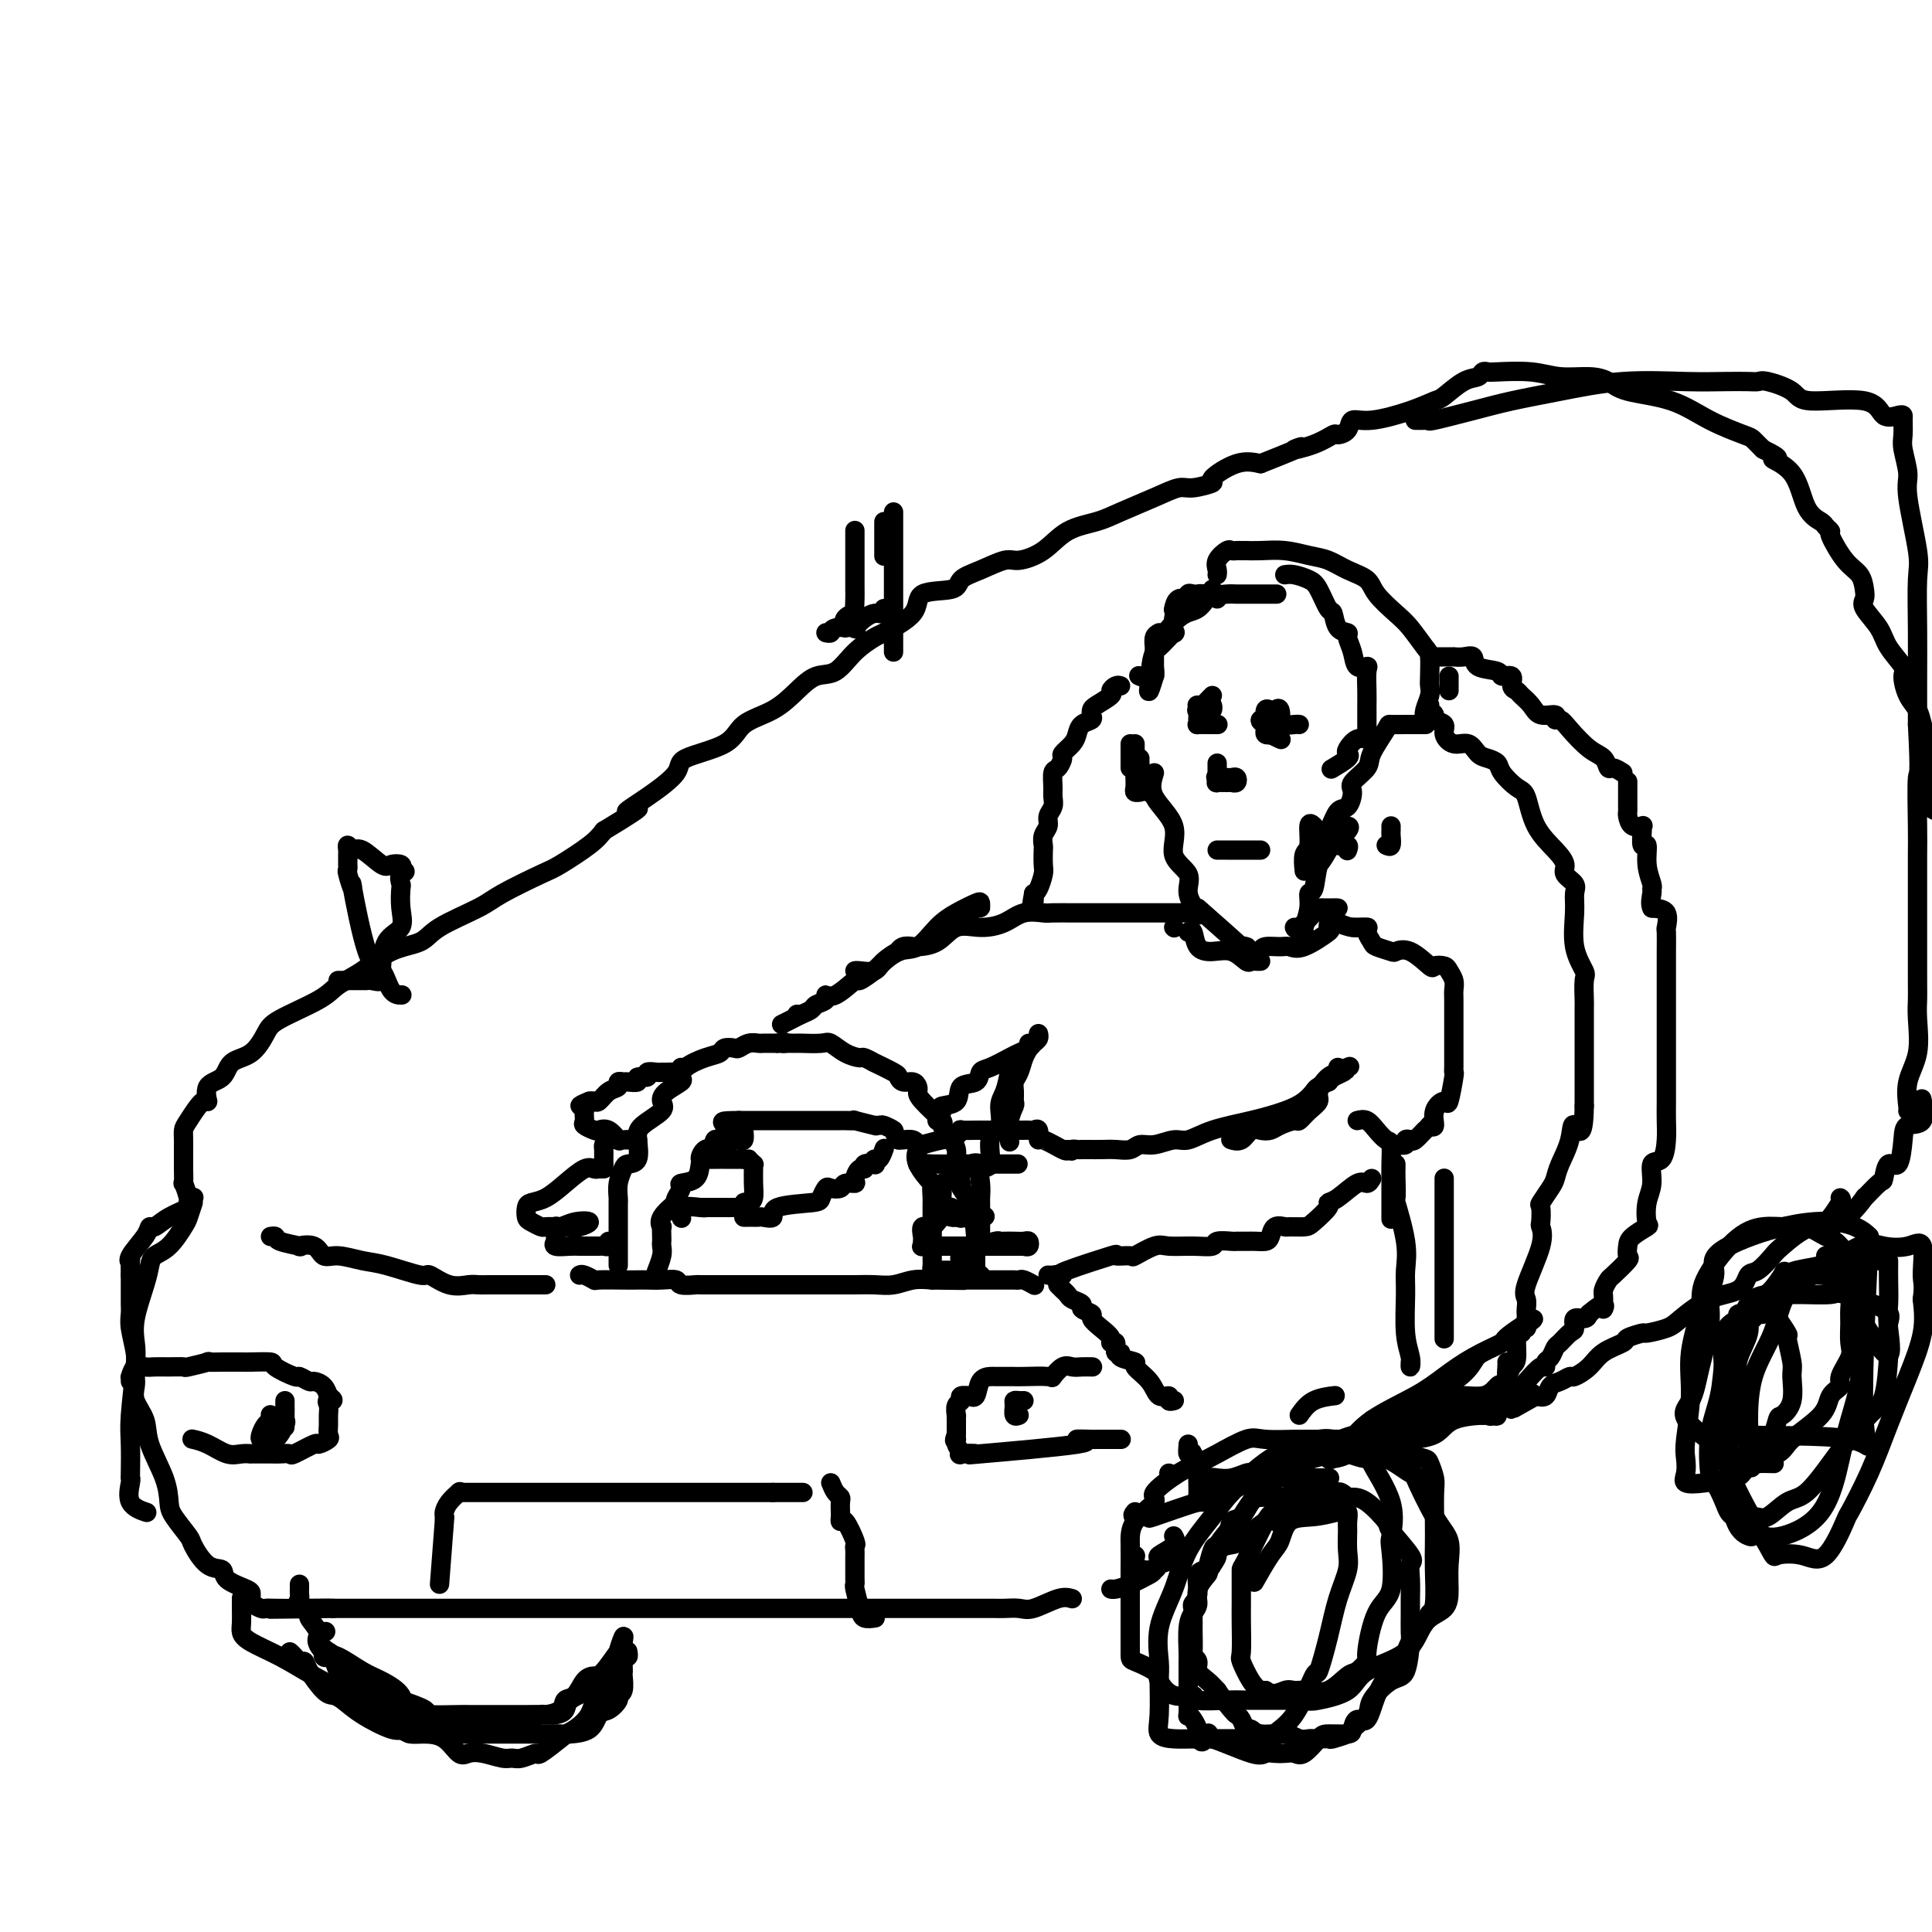 <svg viewBox='0 0 400 400' version='1.1' xmlns='http://www.w3.org/2000/svg' xmlns:xlink='http://www.w3.org/1999/xlink'><g fill='none' stroke='#000000' stroke-width='4' stroke-linecap='round' stroke-linejoin='round'><path d='M247,123c-0.475,-0.129 -0.951,-0.258 -1,0c-0.049,0.258 0.327,0.904 0,1c-0.327,0.096 -1.357,-0.359 -2,0c-0.643,0.359 -0.898,1.531 -1,2c-0.102,0.469 -0.051,0.234 0,0'/><path d='M240,131c-0.423,0.232 -0.845,0.463 -1,1c-0.155,0.537 -0.042,1.378 0,2c0.042,0.622 0.012,1.025 0,1c-0.012,-0.025 -0.007,-0.478 0,0c0.007,0.478 0.015,1.888 0,3c-0.015,1.112 -0.053,1.928 0,2c0.053,0.072 0.196,-0.598 0,0c-0.196,0.598 -0.732,2.464 -1,3c-0.268,0.536 -0.267,-0.260 0,-1c0.267,-0.740 0.801,-1.426 1,-2c0.199,-0.574 0.064,-1.037 0,-2c-0.064,-0.963 -0.056,-2.426 0,-3c0.056,-0.574 0.160,-0.258 1,-1c0.840,-0.742 2.417,-2.540 3,-3c0.583,-0.460 0.171,0.420 0,0c-0.171,-0.420 -0.100,-2.141 0,-3c0.100,-0.859 0.228,-0.857 1,-1c0.772,-0.143 2.186,-0.430 3,-1c0.814,-0.570 1.027,-1.423 1,-2c-0.027,-0.577 -0.293,-0.879 0,-1c0.293,-0.121 1.147,-0.060 2,0'/><path d='M250,123c1.445,-0.774 1.556,-0.207 2,0c0.444,0.207 1.220,0.056 2,0c0.780,-0.056 1.565,-0.015 2,0c0.435,0.015 0.520,0.004 1,0c0.480,-0.004 1.356,-0.001 2,0c0.644,0.001 1.058,0.000 2,0c0.942,-0.000 2.412,-0.000 3,0c0.588,0.000 0.294,0.000 0,0'/><path d='M251,122c-0.963,1.636 -1.926,3.272 -3,4c-1.074,0.728 -2.260,0.549 -4,2c-1.740,1.451 -4.033,4.533 -5,7c-0.967,2.467 -0.606,4.318 -1,5c-0.394,0.682 -1.541,0.195 -2,0c-0.459,-0.195 -0.229,-0.097 0,0'/><path d='M234,154c0.000,1.012 0.000,2.024 0,3c0.000,0.976 0.000,1.917 0,2c-0.000,0.083 0.000,-0.690 0,-1c0.000,-0.310 0.000,-0.155 0,0'/><path d='M235,154c0.000,0.244 0.000,0.489 0,1c-0.000,0.511 -0.001,1.290 0,2c0.001,0.710 0.004,1.353 0,2c-0.004,0.647 -0.015,1.298 0,2c0.015,0.702 0.056,1.456 0,2c-0.056,0.544 -0.207,0.877 0,1c0.207,0.123 0.774,0.035 1,0c0.226,-0.035 0.113,-0.018 0,0'/><path d='M236,157c-0.016,0.279 -0.032,0.558 0,1c0.032,0.442 0.112,1.046 0,2c-0.112,0.954 -0.415,2.257 0,3c0.415,0.743 1.547,0.927 2,1c0.453,0.073 0.226,0.037 0,0'/><path d='M239,160c-0.479,1.590 -0.957,3.179 0,5c0.957,1.821 3.350,3.872 4,6c0.650,2.128 -0.442,4.333 0,6c0.442,1.667 2.417,2.797 3,4c0.583,1.203 -0.228,2.478 0,4c0.228,1.522 1.494,3.292 2,4c0.506,0.708 0.253,0.354 0,0'/><path d='M248,188c3.833,3.381 7.667,6.762 9,8c1.333,1.238 0.167,0.333 0,0c-0.167,-0.333 0.667,-0.095 1,0c0.333,0.095 0.167,0.048 0,0'/><path d='M246,193c0.374,-0.305 0.748,-0.610 1,0c0.252,0.610 0.382,2.135 1,3c0.618,0.865 1.723,1.069 3,1c1.277,-0.069 2.724,-0.411 4,0c1.276,0.411 2.381,1.574 3,2c0.619,0.426 0.754,0.114 1,0c0.246,-0.114 0.605,-0.031 1,0c0.395,0.031 0.827,0.009 1,0c0.173,-0.009 0.086,-0.004 0,0'/><path d='M261,197c0.130,-0.429 0.260,-0.858 1,-1c0.740,-0.142 2.089,0.003 3,0c0.911,-0.003 1.385,-0.155 2,0c0.615,0.155 1.371,0.616 3,0c1.629,-0.616 4.130,-2.309 5,-3c0.870,-0.691 0.111,-0.382 0,-1c-0.111,-0.618 0.428,-2.165 1,-3c0.572,-0.835 1.176,-0.959 1,-1c-0.176,-0.041 -1.133,-0.001 -2,0c-0.867,0.001 -1.644,-0.038 -2,0c-0.356,0.038 -0.291,0.155 -1,1c-0.709,0.845 -2.191,2.420 -3,3c-0.809,0.580 -0.945,0.166 -1,0c-0.055,-0.166 -0.027,-0.083 0,0'/><path d='M269,193c0.455,0.016 0.910,0.033 1,0c0.090,-0.033 -0.184,-0.115 0,-1c0.184,-0.885 0.826,-2.571 1,-4c0.174,-1.429 -0.121,-2.600 0,-3c0.121,-0.400 0.659,-0.030 1,-1c0.341,-0.970 0.484,-3.280 1,-5c0.516,-1.720 1.406,-2.850 2,-4c0.594,-1.150 0.891,-2.321 1,-3c0.109,-0.679 0.031,-0.868 0,-1c-0.031,-0.132 -0.015,-0.208 0,0c0.015,0.208 0.028,0.700 0,1c-0.028,0.300 -0.099,0.406 0,1c0.099,0.594 0.367,1.675 1,2c0.633,0.325 1.632,-0.105 2,0c0.368,0.105 0.105,0.744 0,1c-0.105,0.256 -0.053,0.128 0,0'/><path d='M287,175c0.423,0.204 0.845,0.408 1,0c0.155,-0.408 0.041,-1.429 0,-2c-0.041,-0.571 -0.011,-0.692 0,-1c0.011,-0.308 0.003,-0.802 0,-1c-0.003,-0.198 -0.002,-0.099 0,0'/><path d='M279,171c0.323,0.088 0.647,0.177 0,1c-0.647,0.823 -2.264,2.382 -3,3c-0.736,0.618 -0.590,0.295 -1,1c-0.410,0.705 -1.376,2.439 -2,3c-0.624,0.561 -0.907,-0.049 -1,0c-0.093,0.049 0.005,0.759 0,1c-0.005,0.241 -0.114,0.015 0,-1c0.114,-1.015 0.452,-2.818 1,-4c0.548,-1.182 1.307,-1.744 2,-3c0.693,-1.256 1.321,-3.208 2,-4c0.679,-0.792 1.408,-0.425 2,-1c0.592,-0.575 1.045,-2.091 1,-3c-0.045,-0.909 -0.589,-1.210 0,-2c0.589,-0.790 2.312,-2.068 3,-3c0.688,-0.932 0.342,-1.518 1,-3c0.658,-1.482 2.322,-3.861 3,-5c0.678,-1.139 0.371,-1.037 1,-1c0.629,0.037 2.193,0.010 3,0c0.807,-0.010 0.855,-0.003 1,0c0.145,0.003 0.385,0.001 1,0c0.615,-0.001 1.604,-0.000 2,0c0.396,0.000 0.198,0.000 0,0'/><path d='M295,149c-0.113,-0.558 -0.226,-1.116 0,-2c0.226,-0.884 0.791,-2.094 1,-3c0.209,-0.906 0.061,-1.510 0,-2c-0.061,-0.490 -0.034,-0.868 0,-2c0.034,-1.132 0.076,-3.020 0,-4c-0.076,-0.980 -0.270,-1.053 -1,-2c-0.730,-0.947 -1.997,-2.767 -3,-4c-1.003,-1.233 -1.741,-1.878 -3,-3c-1.259,-1.122 -3.038,-2.720 -4,-4c-0.962,-1.280 -1.106,-2.242 -2,-3c-0.894,-0.758 -2.539,-1.313 -4,-2c-1.461,-0.687 -2.738,-1.504 -4,-2c-1.262,-0.496 -2.509,-0.669 -4,-1c-1.491,-0.331 -3.225,-0.821 -5,-1c-1.775,-0.179 -3.589,-0.048 -5,0c-1.411,0.048 -2.418,0.011 -3,0c-0.582,-0.011 -0.738,0.003 -1,0c-0.262,-0.003 -0.631,-0.022 -1,0c-0.369,0.022 -0.740,0.087 -1,0c-0.260,-0.087 -0.409,-0.324 -1,0c-0.591,0.324 -1.622,1.211 -2,2c-0.378,0.789 -0.102,1.482 0,2c0.102,0.518 0.029,0.862 0,1c-0.029,0.138 -0.015,0.069 0,0'/><path d='M252,123c0.000,0.417 0.000,0.833 0,1c0.000,0.167 0.000,0.083 0,0'/><path d='M266,119c0.552,-0.085 1.104,-0.169 2,0c0.896,0.169 2.137,0.592 3,1c0.863,0.408 1.349,0.803 2,2c0.651,1.197 1.466,3.198 2,4c0.534,0.802 0.787,0.405 1,1c0.213,0.595 0.384,2.181 1,3c0.616,0.819 1.675,0.871 2,1c0.325,0.129 -0.085,0.336 0,1c0.085,0.664 0.664,1.784 1,3c0.336,1.216 0.430,2.529 1,3c0.570,0.471 1.617,0.099 2,0c0.383,-0.099 0.103,0.075 0,1c-0.103,0.925 -0.027,2.601 0,4c0.027,1.399 0.007,2.521 0,3c-0.007,0.479 -0.000,0.315 0,1c0.000,0.685 -0.005,2.220 0,3c0.005,0.780 0.022,0.804 0,1c-0.022,0.196 -0.084,0.564 0,1c0.084,0.436 0.313,0.942 0,1c-0.313,0.058 -1.167,-0.331 -2,0c-0.833,0.331 -1.646,1.381 -2,2c-0.354,0.619 -0.250,0.805 0,1c0.250,0.195 0.644,0.399 0,1c-0.644,0.601 -2.327,1.600 -3,2c-0.673,0.400 -0.337,0.200 0,0'/><path d='M272,171c-0.453,-0.416 -0.906,-0.833 -1,0c-0.094,0.833 0.171,2.914 0,4c-0.171,1.086 -0.777,1.177 -1,2c-0.223,0.823 -0.064,2.378 0,3c0.064,0.622 0.032,0.311 0,0'/><path d='M248,147c0.736,-0.030 1.472,-0.061 2,0c0.528,0.061 0.850,0.212 1,0c0.150,-0.212 0.130,-0.789 0,-1c-0.130,-0.211 -0.368,-0.057 -1,0c-0.632,0.057 -1.658,0.015 -2,0c-0.342,-0.015 -0.001,-0.004 0,0c0.001,0.004 -0.340,0.001 0,0c0.340,-0.001 1.361,-0.000 2,0c0.639,0.000 0.897,0.000 1,0c0.103,-0.000 0.052,-0.000 0,0'/><path d='M251,144c-1.269,1.321 -2.538,2.641 -3,3c-0.462,0.359 -0.118,-0.244 0,0c0.118,0.244 0.011,1.333 0,2c-0.011,0.667 0.074,0.911 0,1c-0.074,0.089 -0.309,0.024 0,0c0.309,-0.024 1.160,-0.006 2,0c0.840,0.006 1.669,0.002 2,0c0.331,-0.002 0.166,-0.001 0,0'/><path d='M269,150c-0.231,-0.028 -0.461,-0.056 -1,0c-0.539,0.056 -1.386,0.197 -2,0c-0.614,-0.197 -0.994,-0.732 -2,-1c-1.006,-0.268 -2.637,-0.268 -3,0c-0.363,0.268 0.542,0.804 1,1c0.458,0.196 0.470,0.053 1,0c0.530,-0.053 1.580,-0.015 2,0c0.420,0.015 0.210,0.008 0,0'/><path d='M252,158c-0.001,0.332 -0.002,0.663 0,1c0.002,0.337 0.007,0.679 0,1c-0.007,0.321 -0.027,0.622 0,1c0.027,0.378 0.102,0.834 0,1c-0.102,0.166 -0.380,0.041 0,0c0.380,-0.041 1.419,0.003 2,0c0.581,-0.003 0.703,-0.053 1,0c0.297,0.053 0.767,0.210 1,0c0.233,-0.210 0.227,-0.788 0,-1c-0.227,-0.212 -0.677,-0.057 -1,0c-0.323,0.057 -0.521,0.016 -1,0c-0.479,-0.016 -1.240,-0.008 -2,0'/><path d='M252,161c-0.500,-0.167 -0.250,-0.083 0,0'/><path d='M263,149c-0.398,-0.112 -0.797,-0.223 -1,0c-0.203,0.223 -0.211,0.781 0,1c0.211,0.219 0.642,0.101 1,0c0.358,-0.101 0.643,-0.184 1,0c0.357,0.184 0.785,0.636 1,0c0.215,-0.636 0.215,-2.360 0,-3c-0.215,-0.640 -0.646,-0.197 -1,0c-0.354,0.197 -0.630,0.147 -1,0c-0.370,-0.147 -0.832,-0.390 -1,0c-0.168,0.390 -0.041,1.412 0,2c0.041,0.588 -0.003,0.743 0,1c0.003,0.257 0.052,0.615 0,1c-0.052,0.385 -0.206,0.796 0,1c0.206,0.204 0.773,0.201 1,0c0.227,-0.201 0.113,-0.601 0,-1'/><path d='M263,151c0.036,0.786 -0.375,0.750 0,1c0.375,0.250 1.536,0.786 2,1c0.464,0.214 0.232,0.107 0,0'/><path d='M257,176c-0.320,0.000 -0.639,0.000 -1,0c-0.361,0.000 -0.763,0.000 -1,0c-0.237,0.000 -0.310,0.000 -1,0c-0.690,0.000 -1.997,0.000 -2,0c-0.003,0.000 1.298,0.000 2,0c0.702,0.000 0.805,0.000 1,0c0.195,0.000 0.483,0.000 1,0c0.517,0.000 1.262,-0.000 2,0c0.738,0.000 1.468,0.000 2,0c0.532,0.000 0.866,0.000 1,0c0.134,0.000 0.067,0.000 0,0'/><path d='M243,192c0.000,0.000 0.100,0.100 0.1,0.1'/><path d='M246,189c-0.733,0.000 -1.467,0.000 -2,0c-0.533,-0.000 -0.867,-0.000 -1,0c-0.133,0.000 -0.067,0.000 -1,0c-0.933,-0.000 -2.866,-0.000 -4,0c-1.134,0.000 -1.467,0.000 -2,0c-0.533,-0.000 -1.264,-0.000 -2,0c-0.736,0.000 -1.476,0.000 -2,0c-0.524,-0.000 -0.831,-0.000 -1,0c-0.169,0.000 -0.199,0.000 -1,0c-0.801,-0.000 -2.372,-0.000 -3,0c-0.628,0.000 -0.312,0.000 -1,0c-0.688,-0.000 -2.378,-0.002 -3,0c-0.622,0.002 -0.174,0.007 -1,0c-0.826,-0.007 -2.926,-0.025 -4,0c-1.074,0.025 -1.123,0.095 -2,0c-0.877,-0.095 -2.582,-0.355 -4,0c-1.418,0.355 -2.548,1.324 -4,2c-1.452,0.676 -3.224,1.057 -5,1c-1.776,-0.057 -3.554,-0.552 -5,0c-1.446,0.552 -2.560,2.152 -4,3c-1.440,0.848 -3.206,0.944 -4,1c-0.794,0.056 -0.615,0.073 -1,0c-0.385,-0.073 -1.334,-0.236 -2,0c-0.666,0.236 -1.050,0.872 -1,1c0.050,0.128 0.535,-0.253 0,0c-0.535,0.253 -2.091,1.140 -3,2c-0.909,0.860 -1.171,1.695 -2,2c-0.829,0.305 -2.223,0.082 -3,0c-0.777,-0.082 -0.936,-0.023 -1,0c-0.064,0.023 -0.032,0.012 0,0'/><path d='M197,191c-0.000,0.347 -0.001,0.694 1,0c1.001,-0.694 3.002,-2.429 4,-3c0.998,-0.571 0.991,0.022 1,0c0.009,-0.022 0.033,-0.660 0,-1c-0.033,-0.340 -0.121,-0.381 -1,0c-0.879,0.381 -2.547,1.184 -4,2c-1.453,0.816 -2.691,1.645 -4,3c-1.309,1.355 -2.687,3.237 -4,4c-1.313,0.763 -2.559,0.409 -4,1c-1.441,0.591 -3.076,2.127 -4,3c-0.924,0.873 -1.136,1.083 -1,1c0.136,-0.083 0.621,-0.457 0,0c-0.621,0.457 -2.347,1.747 -3,2c-0.653,0.253 -0.235,-0.532 -1,0c-0.765,0.532 -2.715,2.380 -4,3c-1.285,0.620 -1.906,0.011 -2,0c-0.094,-0.011 0.337,0.574 0,1c-0.337,0.426 -1.443,0.692 -2,1c-0.557,0.308 -0.566,0.657 -1,1c-0.434,0.343 -1.291,0.680 -2,1c-0.709,0.320 -1.268,0.625 -2,1c-0.732,0.375 -1.638,0.822 -2,1c-0.362,0.178 -0.181,0.089 0,0'/><path d='M165,210c0.000,0.000 0.100,0.100 0.1,0.1'/><path d='M128,262c-0.000,-0.089 -0.000,-0.177 0,-1c0.000,-0.823 0.000,-2.379 0,-3c-0.000,-0.621 -0.000,-0.306 0,-1c0.000,-0.694 0.000,-2.398 0,-3c-0.000,-0.602 -0.001,-0.103 0,-1c0.001,-0.897 0.004,-3.189 0,-4c-0.004,-0.811 -0.013,-0.140 0,0c0.013,0.140 0.050,-0.250 0,-1c-0.050,-0.750 -0.185,-1.860 0,-3c0.185,-1.140 0.690,-2.310 1,-3c0.310,-0.690 0.424,-0.898 1,-1c0.576,-0.102 1.615,-0.096 2,-1c0.385,-0.904 0.118,-2.717 0,-4c-0.118,-1.283 -0.087,-2.035 1,-3c1.087,-0.965 3.230,-2.142 4,-3c0.770,-0.858 0.168,-1.399 0,-2c-0.168,-0.601 0.097,-1.264 1,-2c0.903,-0.736 2.445,-1.545 3,-2c0.555,-0.455 0.122,-0.556 0,-1c-0.122,-0.444 0.065,-1.229 1,-2c0.935,-0.771 2.617,-1.526 4,-2c1.383,-0.474 2.467,-0.667 3,-1c0.533,-0.333 0.514,-0.807 1,-1c0.486,-0.193 1.477,-0.104 2,0c0.523,0.104 0.579,0.224 1,0c0.421,-0.224 1.206,-0.792 2,-1c0.794,-0.208 1.599,-0.056 2,0c0.401,0.056 0.400,0.016 1,0c0.600,-0.016 1.800,-0.008 3,0'/><path d='M161,216c2.498,-0.464 1.244,-0.124 1,0c-0.244,0.124 0.523,0.034 1,0c0.477,-0.034 0.665,-0.011 1,0c0.335,0.011 0.816,0.009 1,0c0.184,-0.009 0.071,-0.027 1,0c0.929,0.027 2.902,0.097 4,0c1.098,-0.097 1.322,-0.361 2,0c0.678,0.361 1.810,1.349 3,2c1.190,0.651 2.438,0.966 3,1c0.562,0.034 0.437,-0.212 1,0c0.563,0.212 1.813,0.884 2,1c0.187,0.116 -0.690,-0.324 0,0c0.690,0.324 2.945,1.410 4,2c1.055,0.590 0.910,0.683 1,1c0.090,0.317 0.416,0.859 1,1c0.584,0.141 1.426,-0.119 2,0c0.574,0.119 0.880,0.617 1,1c0.120,0.383 0.054,0.650 0,1c-0.054,0.350 -0.096,0.782 1,2c1.096,1.218 3.331,3.222 4,4c0.669,0.778 -0.228,0.331 0,1c0.228,0.669 1.582,2.453 2,3c0.418,0.547 -0.100,-0.144 0,0c0.100,0.144 0.819,1.121 1,2c0.181,0.879 -0.176,1.660 0,3c0.176,1.340 0.884,3.240 1,4c0.116,0.760 -0.361,0.379 0,1c0.361,0.621 1.559,2.244 2,3c0.441,0.756 0.126,0.645 0,1c-0.126,0.355 -0.063,1.178 0,2'/><path d='M201,252c1.928,4.522 1.249,2.329 1,2c-0.249,-0.329 -0.067,1.208 0,2c0.067,0.792 0.018,0.839 0,1c-0.018,0.161 -0.005,0.435 0,1c0.005,0.565 0.001,1.421 0,2c-0.001,0.579 -0.000,0.880 0,1c0.000,0.120 0.000,0.060 0,0'/><path d='M202,261c-0.016,0.309 -0.032,0.619 0,1c0.032,0.381 0.112,0.834 0,1c-0.112,0.166 -0.415,0.044 -1,0c-0.585,-0.044 -1.453,-0.012 -2,0c-0.547,0.012 -0.774,0.003 -1,0c-0.226,-0.003 -0.452,-0.001 -1,0c-0.548,0.001 -1.417,0.000 -2,0c-0.583,-0.000 -0.881,-0.000 -1,0c-0.119,0.000 -0.060,0.000 0,0'/><path d='M194,263c-0.423,0.086 -0.845,0.173 -1,0c-0.155,-0.173 -0.041,-0.605 0,-1c0.041,-0.395 0.011,-0.752 0,-1c-0.011,-0.248 -0.003,-0.385 0,-1c0.003,-0.615 0.001,-1.707 0,-2c-0.001,-0.293 -0.000,0.212 0,0c0.000,-0.212 0.000,-1.143 0,-2c-0.000,-0.857 -0.000,-1.641 0,-2c0.000,-0.359 0.000,-0.293 0,-1c-0.000,-0.707 -0.001,-2.188 0,-3c0.001,-0.812 0.003,-0.957 0,-1c-0.003,-0.043 -0.012,0.015 0,0c0.012,-0.015 0.045,-0.102 0,-1c-0.045,-0.898 -0.169,-2.608 0,-3c0.169,-0.392 0.632,0.532 0,0c-0.632,-0.532 -2.358,-2.521 -3,-4c-0.642,-1.479 -0.200,-2.449 0,-3c0.200,-0.551 0.157,-0.684 0,-1c-0.157,-0.316 -0.427,-0.816 -1,-1c-0.573,-0.184 -1.449,-0.053 -2,0c-0.551,0.053 -0.775,0.026 -1,0'/><path d='M186,236c-1.199,-1.784 -0.695,-1.745 -1,-2c-0.305,-0.255 -1.418,-0.804 -2,-1c-0.582,-0.196 -0.634,-0.038 -1,0c-0.366,0.038 -1.047,-0.042 -1,0c0.047,0.042 0.824,0.207 0,0c-0.824,-0.207 -3.247,-0.788 -4,-1c-0.753,-0.212 0.163,-0.057 0,0c-0.163,0.057 -1.406,0.015 -2,0c-0.594,-0.015 -0.539,-0.004 -1,0c-0.461,0.004 -1.437,0.001 -2,0c-0.563,-0.001 -0.714,-0.000 -1,0c-0.286,0.000 -0.707,0.000 -1,0c-0.293,-0.000 -0.458,-0.000 -1,0c-0.542,0.000 -1.463,0.000 -2,0c-0.537,-0.000 -0.692,-0.000 -1,0c-0.308,0.000 -0.769,0.000 -1,0c-0.231,-0.000 -0.233,-0.000 -1,0c-0.767,0.000 -2.300,0.000 -3,0c-0.700,-0.000 -0.569,-0.000 -1,0c-0.431,0.000 -1.425,0.000 -2,0c-0.575,-0.000 -0.731,-0.000 -1,0c-0.269,0.000 -0.649,0.000 -1,0c-0.351,-0.000 -0.671,-0.000 -1,0c-0.329,0.000 -0.665,0.000 -1,0c-0.335,-0.000 -0.667,-0.000 -1,0'/><path d='M153,232c-4.404,0.045 -3.415,0.159 -3,1c0.415,0.841 0.257,2.409 0,3c-0.257,0.591 -0.611,0.204 -1,0c-0.389,-0.204 -0.812,-0.225 -1,0c-0.188,0.225 -0.142,0.698 0,1c0.142,0.302 0.380,0.434 0,1c-0.380,0.566 -1.379,1.565 -2,2c-0.621,0.435 -0.863,0.305 -1,1c-0.137,0.695 -0.167,2.215 -1,3c-0.833,0.785 -2.469,0.835 -3,1c-0.531,0.165 0.043,0.446 0,1c-0.043,0.554 -0.701,1.382 -1,2c-0.299,0.618 -0.238,1.025 0,1c0.238,-0.025 0.652,-0.483 0,0c-0.652,0.483 -2.371,1.908 -3,3c-0.629,1.092 -0.169,1.850 0,2c0.169,0.150 0.046,-0.309 0,0c-0.046,0.309 -0.016,1.386 0,2c0.016,0.614 0.018,0.764 0,1c-0.018,0.236 -0.056,0.558 0,1c0.056,0.442 0.207,1.004 0,2c-0.207,0.996 -0.774,2.428 -1,3c-0.226,0.572 -0.113,0.286 0,0'/><path d='M120,264c0.192,-0.113 0.383,-0.226 1,0c0.617,0.226 1.659,0.793 2,1c0.341,0.207 -0.020,0.056 1,0c1.020,-0.056 3.419,-0.016 5,0c1.581,0.016 2.344,0.008 3,0c0.656,-0.008 1.206,-0.016 2,0c0.794,0.016 1.831,0.057 3,0c1.169,-0.057 2.470,-0.211 3,0c0.530,0.211 0.289,0.789 1,1c0.711,0.211 2.372,0.057 3,0c0.628,-0.057 0.221,-0.015 1,0c0.779,0.015 2.743,0.004 4,0c1.257,-0.004 1.806,-0.001 3,0c1.194,0.001 3.033,0.000 4,0c0.967,-0.000 1.063,-0.000 2,0c0.937,0.000 2.715,0.000 4,0c1.285,-0.000 2.075,0.000 3,0c0.925,-0.000 1.983,-0.000 3,0c1.017,0.000 1.994,0.001 3,0c1.006,-0.001 2.043,-0.004 3,0c0.957,0.004 1.834,0.015 3,0c1.166,-0.015 2.622,-0.056 4,0c1.378,0.056 2.679,0.207 4,0c1.321,-0.207 2.663,-0.774 4,-1c1.337,-0.226 2.668,-0.113 4,0'/><path d='M193,265c11.775,0.155 4.712,0.041 2,0c-2.712,-0.041 -1.074,-0.011 0,0c1.074,0.011 1.584,0.003 2,0c0.416,-0.003 0.738,-0.001 1,0c0.262,0.001 0.466,0.000 1,0c0.534,-0.000 1.400,-0.000 2,0c0.600,0.000 0.935,0.000 2,0c1.065,-0.000 2.862,-0.001 4,0c1.138,0.001 1.619,0.004 2,0c0.381,-0.004 0.663,-0.015 1,0c0.337,0.015 0.730,0.056 1,0c0.270,-0.056 0.419,-0.207 1,0c0.581,0.207 1.595,0.774 2,1c0.405,0.226 0.203,0.113 0,0'/><path d='M219,266c0.322,0.333 0.645,0.667 1,1c0.355,0.333 0.744,0.667 1,1c0.256,0.333 0.379,0.666 1,1c0.621,0.334 1.741,0.670 2,1c0.259,0.330 -0.343,0.655 0,1c0.343,0.345 1.632,0.710 2,1c0.368,0.290 -0.184,0.507 0,1c0.184,0.493 1.106,1.264 2,2c0.894,0.736 1.761,1.436 2,2c0.239,0.564 -0.149,0.991 0,1c0.149,0.009 0.837,-0.401 1,0c0.163,0.401 -0.197,1.612 0,2c0.197,0.388 0.952,-0.045 1,0c0.048,0.045 -0.613,0.570 0,1c0.613,0.430 2.498,0.766 3,1c0.502,0.234 -0.378,0.368 0,1c0.378,0.632 2.014,1.763 3,3c0.986,1.237 1.322,2.580 2,3c0.678,0.420 1.697,-0.083 2,0c0.303,0.083 -0.111,0.753 0,1c0.111,0.247 0.746,0.071 1,0c0.254,-0.071 0.127,-0.035 0,0'/><path d='M246,299c-0.083,1.005 -0.165,2.010 0,2c0.165,-0.010 0.578,-1.036 1,0c0.422,1.036 0.852,4.134 1,5c0.148,0.866 0.012,-0.500 0,0c-0.012,0.500 0.100,2.866 0,4c-0.100,1.134 -0.412,1.036 0,1c0.412,-0.036 1.546,-0.010 2,0c0.454,0.010 0.227,0.005 0,0'/><path d='M250,311c0.000,0.000 0.100,0.100 0.1,0.1'/><path d='M242,305c0.000,0.000 0.100,0.100 0.1,0.1'/><path d='M141,221c0.061,0.423 0.122,0.845 0,1c-0.122,0.155 -0.427,0.042 -1,0c-0.573,-0.042 -1.416,-0.012 -2,0c-0.584,0.012 -0.911,0.007 -1,0c-0.089,-0.007 0.059,-0.017 0,0c-0.059,0.017 -0.326,0.061 -1,0c-0.674,-0.061 -1.757,-0.227 -2,0c-0.243,0.227 0.353,0.846 0,1c-0.353,0.154 -1.654,-0.156 -2,0c-0.346,0.156 0.263,0.777 0,1c-0.263,0.223 -1.397,0.047 -2,0c-0.603,-0.047 -0.676,0.033 -1,0c-0.324,-0.033 -0.899,-0.181 -1,0c-0.101,0.181 0.271,0.689 0,1c-0.271,0.311 -1.186,0.423 -2,1c-0.814,0.577 -1.527,1.617 -2,2c-0.473,0.383 -0.707,0.109 -1,0c-0.293,-0.109 -0.647,-0.055 -1,0'/><path d='M122,228c-3.164,1.278 -1.573,0.973 -1,1c0.573,0.027 0.128,0.386 0,1c-0.128,0.614 0.062,1.483 0,2c-0.062,0.517 -0.377,0.682 0,1c0.377,0.318 1.446,0.789 2,1c0.554,0.211 0.592,0.162 1,0c0.408,-0.162 1.185,-0.436 2,0c0.815,0.436 1.669,1.581 2,2c0.331,0.419 0.139,0.113 1,0c0.861,-0.113 2.774,-0.031 3,0c0.226,0.031 -1.236,0.012 -2,0c-0.764,-0.012 -0.832,-0.015 -1,0c-0.168,0.015 -0.437,0.049 -1,0c-0.563,-0.049 -1.419,-0.182 -2,0c-0.581,0.182 -0.888,0.678 -1,1c-0.112,0.322 -0.030,0.471 0,1c0.030,0.529 0.009,1.437 0,2c-0.009,0.563 -0.004,0.782 0,1'/><path d='M125,241c-0.105,1.003 0.132,1.009 0,1c-0.132,-0.009 -0.632,-0.034 -1,0c-0.368,0.034 -0.603,0.128 -1,0c-0.397,-0.128 -0.958,-0.477 -2,0c-1.042,0.477 -2.567,1.781 -4,3c-1.433,1.219 -2.774,2.354 -4,3c-1.226,0.646 -2.336,0.804 -3,1c-0.664,0.196 -0.883,0.431 -1,1c-0.117,0.569 -0.131,1.473 0,2c0.131,0.527 0.406,0.677 1,1c0.594,0.323 1.507,0.819 2,1c0.493,0.181 0.565,0.049 1,0c0.435,-0.049 1.232,-0.013 2,0c0.768,0.013 1.505,0.004 2,0c0.495,-0.004 0.747,-0.002 1,0'/><path d='M118,254c1.223,0.056 1.280,0.195 2,0c0.720,-0.195 2.102,-0.725 2,-1c-0.102,-0.275 -1.687,-0.295 -3,0c-1.313,0.295 -2.354,0.906 -3,1c-0.646,0.094 -0.895,-0.329 -1,0c-0.105,0.329 -0.064,1.409 0,2c0.064,0.591 0.152,0.694 0,1c-0.152,0.306 -0.546,0.814 0,1c0.546,0.186 2.030,0.050 3,0c0.970,-0.050 1.427,-0.012 2,0c0.573,0.012 1.264,-0.000 2,0c0.736,0.000 1.518,0.014 2,0c0.482,-0.014 0.665,-0.055 1,0c0.335,0.055 0.821,0.207 1,0c0.179,-0.207 0.051,-0.773 0,-1c-0.051,-0.227 -0.026,-0.113 0,0'/><path d='M154,234c0.078,0.848 0.157,1.695 0,2c-0.157,0.305 -0.549,0.067 -1,0c-0.451,-0.067 -0.961,0.038 -1,0c-0.039,-0.038 0.394,-0.220 0,0c-0.394,0.220 -1.614,0.842 -2,1c-0.386,0.158 0.063,-0.146 0,0c-0.063,0.146 -0.639,0.743 -1,1c-0.361,0.257 -0.506,0.174 -1,0c-0.494,-0.174 -1.338,-0.439 -2,0c-0.662,0.439 -1.143,1.582 -1,2c0.143,0.418 0.911,0.112 1,0c0.089,-0.112 -0.502,-0.030 0,0c0.502,0.030 2.096,0.008 3,0c0.904,-0.008 1.119,-0.002 1,0c-0.119,0.002 -0.570,0.001 0,0c0.570,-0.001 2.163,-0.000 3,0c0.837,0.000 0.919,0.000 1,0'/><path d='M154,240c1.403,0.247 0.912,-0.135 1,0c0.088,0.135 0.756,0.789 1,1c0.244,0.211 0.063,-0.020 0,0c-0.063,0.020 -0.007,0.292 0,1c0.007,0.708 -0.036,1.854 0,3c0.036,1.146 0.150,2.293 0,3c-0.150,0.707 -0.564,0.974 -1,1c-0.436,0.026 -0.895,-0.189 -1,0c-0.105,0.189 0.144,0.783 0,1c-0.144,0.217 -0.680,0.058 -1,0c-0.320,-0.058 -0.423,-0.016 -1,0c-0.577,0.016 -1.629,0.004 -2,0c-0.371,-0.004 -0.061,-0.001 0,0c0.061,0.001 -0.128,-0.002 -1,0c-0.872,0.002 -2.426,0.008 -3,0c-0.574,-0.008 -0.168,-0.030 0,0c0.168,0.030 0.096,0.111 -1,0c-1.096,-0.111 -3.218,-0.415 -4,0c-0.782,0.415 -0.223,1.547 0,2c0.223,0.453 0.112,0.226 0,0'/><path d='M154,252c0.336,0.001 0.673,0.002 1,0c0.327,-0.002 0.645,-0.007 1,0c0.355,0.007 0.747,0.027 1,0c0.253,-0.027 0.368,-0.100 1,0c0.632,0.100 1.780,0.373 2,0c0.220,-0.373 -0.489,-1.393 1,-2c1.489,-0.607 5.177,-0.803 7,-1c1.823,-0.197 1.783,-0.397 2,-1c0.217,-0.603 0.693,-1.611 1,-2c0.307,-0.389 0.446,-0.158 1,0c0.554,0.158 1.524,0.245 2,0c0.476,-0.245 0.457,-0.821 1,-1c0.543,-0.179 1.646,0.039 2,0c0.354,-0.039 -0.041,-0.337 0,-1c0.041,-0.663 0.519,-1.693 1,-2c0.481,-0.307 0.965,0.110 1,0c0.035,-0.110 -0.380,-0.745 0,-1c0.380,-0.255 1.556,-0.128 2,0c0.444,0.128 0.158,0.258 0,0c-0.158,-0.258 -0.187,-0.904 0,-1c0.187,-0.096 0.589,0.359 1,0c0.411,-0.359 0.832,-1.531 1,-2c0.168,-0.469 0.084,-0.234 0,0'/><path d='M194,232c0.512,-0.739 1.023,-1.478 1,-2c-0.023,-0.522 -0.582,-0.826 0,-1c0.582,-0.174 2.303,-0.216 3,-1c0.697,-0.784 0.368,-2.308 1,-3c0.632,-0.692 2.224,-0.553 3,-1c0.776,-0.447 0.737,-1.482 1,-2c0.263,-0.518 0.830,-0.520 2,-1c1.170,-0.480 2.944,-1.438 4,-2c1.056,-0.562 1.393,-0.729 2,-1c0.607,-0.271 1.483,-0.647 2,-1c0.517,-0.353 0.675,-0.682 1,-1c0.325,-0.318 0.818,-0.624 1,-1c0.182,-0.376 0.052,-0.822 0,-1c-0.052,-0.178 -0.026,-0.089 0,0'/><path d='M213,216c0.091,0.274 0.182,0.548 0,1c-0.182,0.452 -0.638,1.081 -1,2c-0.362,0.919 -0.632,2.129 -1,3c-0.368,0.871 -0.834,1.404 -1,2c-0.166,0.596 -0.030,1.257 0,2c0.030,0.743 -0.044,1.569 0,2c0.044,0.431 0.208,0.466 0,1c-0.208,0.534 -0.787,1.567 -1,3c-0.213,1.433 -0.061,3.267 0,4c0.061,0.733 0.030,0.367 0,0'/><path d='M209,222c-0.292,1.458 -0.584,2.917 -1,4c-0.416,1.083 -0.956,1.791 -1,3c-0.044,1.209 0.409,2.921 0,4c-0.409,1.079 -1.679,1.526 -2,3c-0.321,1.474 0.306,3.975 0,5c-0.306,1.025 -1.546,0.572 -2,1c-0.454,0.428 -0.122,1.735 0,3c0.122,1.265 0.033,2.487 0,3c-0.033,0.513 -0.009,0.318 0,1c0.009,0.682 0.002,2.243 0,3c-0.002,0.757 -0.001,0.711 0,1c0.001,0.289 0.000,0.912 0,1c-0.000,0.088 -0.000,-0.361 0,0c0.000,0.361 0.000,1.532 0,2c-0.000,0.468 -0.000,0.234 0,0'/><path d='M280,192c0.196,0.000 0.393,0.000 1,0c0.607,0.000 1.625,0.000 2,0c0.375,-0.000 0.107,-0.000 0,0c-0.107,0.000 -0.054,0.000 0,0'/><path d='M277,191c0.921,0.438 1.841,0.877 3,1c1.159,0.123 2.556,-0.069 3,0c0.444,0.069 -0.065,0.397 0,1c0.065,0.603 0.704,1.479 1,2c0.296,0.521 0.248,0.687 1,1c0.752,0.313 2.305,0.774 3,1c0.695,0.226 0.533,0.218 1,0c0.467,-0.218 1.564,-0.645 3,0c1.436,0.645 3.212,2.361 4,3c0.788,0.639 0.589,0.202 1,0c0.411,-0.202 1.431,-0.169 2,0c0.569,0.169 0.688,0.476 1,1c0.312,0.524 0.816,1.267 1,2c0.184,0.733 0.049,1.455 0,2c-0.049,0.545 -0.013,0.913 0,2c0.013,1.087 0.004,2.893 0,4c-0.004,1.107 -0.001,1.515 0,2c0.001,0.485 0.000,1.047 0,2c-0.000,0.953 -0.000,2.298 0,3c0.000,0.702 0.001,0.761 0,1c-0.001,0.239 -0.004,0.658 0,1c0.004,0.342 0.013,0.609 0,1c-0.013,0.391 -0.050,0.908 0,1c0.050,0.092 0.186,-0.241 0,1c-0.186,1.241 -0.693,4.056 -1,5c-0.307,0.944 -0.412,0.016 -1,0c-0.588,-0.016 -1.658,0.880 -2,2c-0.342,1.120 0.045,2.463 0,3c-0.045,0.537 -0.523,0.269 -1,0'/><path d='M296,233c-0.735,0.880 -0.573,0.579 -1,1c-0.427,0.421 -1.442,1.563 -2,2c-0.558,0.437 -0.658,0.170 -1,0c-0.342,-0.170 -0.927,-0.241 -1,0c-0.073,0.241 0.365,0.796 0,1c-0.365,0.204 -1.533,0.058 -2,0c-0.467,-0.058 -0.234,-0.029 0,0'/><path d='M284,244c-0.300,0.506 -0.599,1.012 -1,1c-0.401,-0.012 -0.902,-0.543 -2,0c-1.098,0.543 -2.793,2.160 -4,3c-1.207,0.840 -1.928,0.905 -2,1c-0.072,0.095 0.504,0.222 0,1c-0.504,0.778 -2.089,2.207 -3,3c-0.911,0.793 -1.147,0.951 -2,1c-0.853,0.049 -2.322,-0.011 -3,0c-0.678,0.011 -0.566,0.094 -1,0c-0.434,-0.094 -1.414,-0.365 -2,0c-0.586,0.365 -0.777,1.366 -1,2c-0.223,0.634 -0.477,0.902 -1,1c-0.523,0.098 -1.314,0.025 -2,0c-0.686,-0.025 -1.267,-0.003 -2,0c-0.733,0.003 -1.619,-0.013 -2,0c-0.381,0.013 -0.259,0.057 -1,0c-0.741,-0.057 -2.346,-0.213 -3,0c-0.654,0.213 -0.358,0.797 -1,1c-0.642,0.203 -2.221,0.026 -4,0c-1.779,-0.026 -3.757,0.099 -5,0c-1.243,-0.099 -1.750,-0.422 -3,0c-1.250,0.422 -3.243,1.587 -4,2c-0.757,0.413 -0.277,0.072 -1,0c-0.723,-0.072 -2.647,0.125 -3,0c-0.353,-0.125 0.867,-0.572 -1,0c-1.867,0.572 -6.819,2.163 -9,3c-2.181,0.837 -1.590,0.918 -1,1'/><path d='M220,264c-3.121,0.928 -1.424,0.249 -1,0c0.424,-0.249 -0.424,-0.067 -1,0c-0.576,0.067 -0.879,0.019 -1,0c-0.121,-0.019 -0.061,-0.010 0,0'/><path d='M203,264c0.022,0.006 0.044,0.013 0,0c-0.044,-0.013 -0.155,-0.045 -1,0c-0.845,0.045 -2.425,0.168 -3,0c-0.575,-0.168 -0.144,-0.627 0,-1c0.144,-0.373 0.001,-0.661 0,-1c-0.001,-0.339 0.141,-0.731 0,-1c-0.141,-0.269 -0.563,-0.416 0,-1c0.563,-0.584 2.112,-1.607 3,-2c0.888,-0.393 1.116,-0.158 1,0c-0.116,0.158 -0.575,0.238 0,0c0.575,-0.238 2.185,-0.796 3,-1c0.815,-0.204 0.835,-0.056 1,0c0.165,0.056 0.476,0.019 1,0c0.524,-0.019 1.262,-0.019 2,0c0.738,0.019 1.476,0.057 2,0c0.524,-0.057 0.833,-0.208 1,0c0.167,0.208 0.190,0.774 0,1c-0.190,0.226 -0.595,0.113 -1,0'/><path d='M212,258c1.185,0.000 -0.853,0.000 -2,0c-1.147,-0.000 -1.403,-0.000 -2,0c-0.597,0.000 -1.535,0.000 -2,0c-0.465,-0.000 -0.457,-0.000 -1,0c-0.543,0.000 -1.636,0.000 -2,0c-0.364,-0.000 -0.000,-0.000 0,0c0.000,0.000 -0.364,0.001 -2,0c-1.636,-0.001 -4.544,-0.004 -6,0c-1.456,0.004 -1.462,0.013 -2,0c-0.538,-0.013 -1.610,-0.050 -2,0c-0.390,0.050 -0.099,0.187 0,0c0.099,-0.187 0.004,-0.699 0,-1c-0.004,-0.301 0.083,-0.392 0,-1c-0.083,-0.608 -0.334,-1.732 0,-2c0.334,-0.268 1.254,0.321 2,0c0.746,-0.321 1.317,-1.550 2,-2c0.683,-0.450 1.478,-0.121 2,0c0.522,0.121 0.770,0.032 1,0c0.230,-0.032 0.443,-0.009 1,0c0.557,0.009 1.458,0.002 2,0c0.542,-0.002 0.726,-0.001 1,0c0.274,0.001 0.637,0.000 1,0'/><path d='M203,252c1.854,-0.309 0.488,-0.081 0,0c-0.488,0.081 -0.098,0.014 0,0c0.098,-0.014 -0.097,0.025 -1,0c-0.903,-0.025 -2.515,-0.116 -3,0c-0.485,0.116 0.157,0.437 0,0c-0.157,-0.437 -1.114,-1.633 -2,-2c-0.886,-0.367 -1.702,0.096 -2,0c-0.298,-0.096 -0.079,-0.750 0,-1c0.079,-0.250 0.019,-0.094 0,0c-0.019,0.094 0.003,0.127 0,0c-0.003,-0.127 -0.032,-0.416 0,-1c0.032,-0.584 0.124,-1.465 0,-2c-0.124,-0.535 -0.464,-0.724 0,-1c0.464,-0.276 1.732,-0.638 3,-1'/><path d='M198,244c1.017,-1.298 2.060,-2.544 3,-3c0.940,-0.456 1.776,-0.122 2,0c0.224,0.122 -0.166,0.033 0,0c0.166,-0.033 0.887,-0.009 2,0c1.113,0.009 2.616,0.002 4,0c1.384,-0.002 2.649,-0.001 1,0c-1.649,0.001 -6.210,0.000 -8,0c-1.790,-0.000 -0.808,-0.001 -1,0c-0.192,0.001 -1.558,0.003 -2,0c-0.442,-0.003 0.039,-0.011 -1,0c-1.039,0.011 -3.599,0.043 -5,0c-1.401,-0.043 -1.644,-0.159 -2,0c-0.356,0.159 -0.825,0.592 -1,0c-0.175,-0.592 -0.057,-2.210 0,-3c0.057,-0.790 0.054,-0.751 1,-1c0.946,-0.249 2.842,-0.785 4,-1c1.158,-0.215 1.579,-0.107 2,0'/><path d='M197,236c1.580,-1.226 2.029,-1.793 2,-2c-0.029,-0.207 -0.537,-0.056 0,0c0.537,0.056 2.119,0.015 3,0c0.881,-0.015 1.062,-0.004 1,0c-0.062,0.004 -0.368,0.001 0,0c0.368,-0.001 1.408,-0.000 2,0c0.592,0.000 0.736,0.000 1,0c0.264,-0.000 0.648,-0.000 1,0c0.352,0.000 0.672,0.000 1,0c0.328,-0.000 0.665,-0.000 1,0c0.335,0.000 0.667,0.001 1,0c0.333,-0.001 0.667,-0.002 1,0c0.333,0.002 0.663,0.009 1,0c0.337,-0.009 0.679,-0.032 1,0c0.321,0.032 0.622,0.121 1,0c0.378,-0.121 0.833,-0.452 1,0c0.167,0.452 0.045,1.688 0,2c-0.045,0.312 -0.012,-0.301 1,0c1.012,0.301 3.003,1.514 4,2c0.997,0.486 0.998,0.243 1,0'/><path d='M221,238c1.256,0.619 0.895,0.166 1,0c0.105,-0.166 0.674,-0.044 1,0c0.326,0.044 0.408,0.012 1,0c0.592,-0.012 1.696,-0.002 2,0c0.304,0.002 -0.190,-0.004 0,0c0.190,0.004 1.064,0.016 2,0c0.936,-0.016 1.934,-0.061 3,0c1.066,0.061 2.199,0.228 3,0c0.801,-0.228 1.271,-0.852 2,-1c0.729,-0.148 1.718,0.179 3,0c1.282,-0.179 2.856,-0.863 4,-1c1.144,-0.137 1.857,0.273 3,0c1.143,-0.273 2.716,-1.229 5,-2c2.284,-0.771 5.279,-1.358 8,-2c2.721,-0.642 5.168,-1.339 7,-2c1.832,-0.661 3.051,-1.287 4,-2c0.949,-0.713 1.630,-1.514 2,-2c0.370,-0.486 0.429,-0.656 1,-1c0.571,-0.344 1.654,-0.862 2,-1c0.346,-0.138 -0.044,0.103 0,0c0.044,-0.103 0.522,-0.552 1,-1'/><path d='M276,223c4.750,-2.179 1.625,-1.125 1,-1c-0.625,0.125 1.250,-0.679 2,-1c0.750,-0.321 0.375,-0.161 0,0'/><path d='M277,221c0.163,0.387 0.325,0.775 0,1c-0.325,0.225 -1.138,0.289 -2,1c-0.862,0.711 -1.773,2.071 -2,3c-0.227,0.929 0.231,1.429 0,2c-0.231,0.571 -1.150,1.214 -2,2c-0.850,0.786 -1.631,1.714 -2,2c-0.369,0.286 -0.325,-0.069 -1,0c-0.675,0.069 -2.067,0.562 -3,1c-0.933,0.438 -1.406,0.821 -2,1c-0.594,0.179 -1.308,0.153 -2,0c-0.692,-0.153 -1.361,-0.433 -2,0c-0.639,0.433 -1.249,1.578 -2,2c-0.751,0.422 -1.643,0.121 -2,0c-0.357,-0.121 -0.178,-0.060 0,0'/><path d='M281,232c0.671,-0.167 1.343,-0.334 2,0c0.657,0.334 1.300,1.168 2,2c0.700,0.832 1.455,1.661 2,2c0.545,0.339 0.878,0.189 1,1c0.122,0.811 0.033,2.582 0,4c-0.033,1.418 -0.009,2.482 0,3c0.009,0.518 0.002,0.489 0,1c-0.002,0.511 -0.001,1.561 0,3c0.001,1.439 0.000,3.268 0,4c-0.000,0.732 -0.000,0.366 0,0'/><path d='M289,241c0.004,0.324 0.009,0.648 0,1c-0.009,0.352 -0.031,0.733 0,2c0.031,1.267 0.114,3.419 0,4c-0.114,0.581 -0.424,-0.411 0,1c0.424,1.411 1.581,5.224 2,8c0.419,2.776 0.098,4.514 0,6c-0.098,1.486 0.026,2.720 0,5c-0.026,2.280 -0.203,5.605 0,8c0.203,2.395 0.786,3.858 1,5c0.214,1.142 0.058,1.961 0,2c-0.058,0.039 -0.016,-0.703 0,-1c0.016,-0.297 0.008,-0.148 0,0'/><path d='M299,245c0.000,-0.919 0.000,-1.837 0,0c0.000,1.837 0.000,6.430 0,8c0.000,1.570 0.000,0.117 0,1c0.000,0.883 0.000,4.103 0,6c0.000,1.897 0.000,2.472 0,4c0.000,1.528 0.000,4.011 0,5c0.000,0.989 0.000,0.486 0,1c0.000,0.514 0.000,2.045 0,3c0.000,0.955 0.000,1.334 0,2c-0.000,0.666 0.000,1.619 0,2c0.000,0.381 0.000,0.191 0,0'/><path d='M259,305c-0.158,-0.111 -0.315,-0.222 -1,0c-0.685,0.222 -1.896,0.778 -3,1c-1.104,0.222 -2.100,0.111 -3,0c-0.900,-0.111 -1.704,-0.222 -2,0c-0.296,0.222 -0.085,0.778 0,1c0.085,0.222 0.042,0.111 0,0'/><path d='M269,293c0.822,-1.156 1.644,-2.311 3,-3c1.356,-0.689 3.244,-0.911 4,-1c0.756,-0.089 0.378,-0.044 0,0'/><path d='M235,313c-0.378,0.447 -0.757,0.894 0,1c0.757,0.106 2.648,-0.130 3,0c0.352,0.130 -0.836,0.626 1,0c1.836,-0.626 6.695,-2.375 9,-3c2.305,-0.625 2.055,-0.128 4,-1c1.945,-0.872 6.086,-3.115 9,-4c2.914,-0.885 4.601,-0.413 6,-1c1.399,-0.587 2.509,-2.232 4,-3c1.491,-0.768 3.363,-0.657 4,-1c0.637,-0.343 0.040,-1.140 1,-2c0.960,-0.860 3.477,-1.785 5,-2c1.523,-0.215 2.052,0.279 3,0c0.948,-0.279 2.315,-1.333 3,-2c0.685,-0.667 0.687,-0.948 1,-1c0.313,-0.052 0.936,0.126 0,0c-0.936,-0.126 -3.430,-0.556 -4,0c-0.570,0.556 0.784,2.096 -1,3c-1.784,0.904 -6.704,1.170 -10,2c-3.296,0.830 -4.966,2.222 -6,3c-1.034,0.778 -1.432,0.940 -2,1c-0.568,0.060 -1.305,0.017 -1,0c0.305,-0.017 1.653,-0.009 3,0'/><path d='M267,303c1.898,-0.269 5.141,-0.942 8,-2c2.859,-1.058 5.332,-2.502 8,-4c2.668,-1.498 5.530,-3.049 8,-4c2.470,-0.951 4.547,-1.300 6,-2c1.453,-0.700 2.282,-1.750 4,-2c1.718,-0.250 4.324,0.298 6,0c1.676,-0.298 2.423,-1.444 3,-2c0.577,-0.556 0.984,-0.523 1,0c0.016,0.523 -0.357,1.535 -1,2c-0.643,0.465 -1.554,0.384 -3,1c-1.446,0.616 -3.427,1.929 -6,3c-2.573,1.071 -5.738,1.901 -8,2c-2.262,0.099 -3.621,-0.534 -5,0c-1.379,0.534 -2.776,2.234 -4,3c-1.224,0.766 -2.274,0.600 -3,1c-0.726,0.400 -1.129,1.368 -2,2c-0.871,0.632 -2.212,0.929 -3,1c-0.788,0.071 -1.023,-0.084 -1,0c0.023,0.084 0.304,0.407 1,0c0.696,-0.407 1.808,-1.543 3,-3c1.192,-1.457 2.465,-3.233 5,-5c2.535,-1.767 6.332,-3.524 9,-5c2.668,-1.476 4.207,-2.672 6,-4c1.793,-1.328 3.842,-2.789 6,-4c2.158,-1.211 4.427,-2.172 6,-3c1.573,-0.828 2.449,-1.522 3,-2c0.551,-0.478 0.775,-0.739 1,-1'/><path d='M315,275c5.643,-4.045 0.251,-0.657 -2,1c-2.251,1.657 -1.362,1.581 -2,2c-0.638,0.419 -2.802,1.331 -4,2c-1.198,0.669 -1.430,1.094 -2,2c-0.570,0.906 -1.477,2.294 -4,4c-2.523,1.706 -6.662,3.729 -9,5c-2.338,1.271 -2.875,1.791 -3,2c-0.125,0.209 0.162,0.108 0,0c-0.162,-0.108 -0.774,-0.221 -1,0c-0.226,0.221 -0.064,0.778 0,1c0.064,0.222 0.032,0.111 0,0'/><path d='M288,294c0.092,1.154 0.185,2.308 0,3c-0.185,0.692 -0.647,0.921 0,1c0.647,0.079 2.404,0.006 3,0c0.596,-0.006 0.030,0.053 1,0c0.970,-0.053 3.474,-0.218 5,-1c1.526,-0.782 2.073,-2.182 4,-3c1.927,-0.818 5.232,-1.054 7,-1c1.768,0.054 1.997,0.399 2,0c0.003,-0.399 -0.219,-1.542 0,-2c0.219,-0.458 0.881,-0.231 2,-1c1.119,-0.769 2.695,-2.534 4,-4c1.305,-1.466 2.339,-2.635 3,-3c0.661,-0.365 0.950,0.072 1,0c0.050,-0.072 -0.138,-0.653 0,-1c0.138,-0.347 0.601,-0.459 1,-1c0.399,-0.541 0.732,-1.512 1,-2c0.268,-0.488 0.471,-0.494 1,-1c0.529,-0.506 1.385,-1.511 2,-2c0.615,-0.489 0.990,-0.461 1,-1c0.010,-0.539 -0.343,-1.645 0,-2c0.343,-0.355 1.384,0.041 2,0c0.616,-0.041 0.808,-0.521 1,-1'/><path d='M329,272c3.924,-3.378 3.234,-1.323 3,-1c-0.234,0.323 -0.013,-1.087 0,-2c0.013,-0.913 -0.182,-1.329 0,-2c0.182,-0.671 0.742,-1.597 1,-2c0.258,-0.403 0.213,-0.281 1,-1c0.787,-0.719 2.404,-2.277 3,-3c0.596,-0.723 0.170,-0.611 0,-1c-0.170,-0.389 -0.085,-1.279 0,-2c0.085,-0.721 0.171,-1.272 1,-2c0.829,-0.728 2.403,-1.632 3,-2c0.597,-0.368 0.219,-0.201 0,-1c-0.219,-0.799 -0.279,-2.566 0,-4c0.279,-1.434 0.898,-2.537 1,-4c0.102,-1.463 -0.312,-3.288 0,-4c0.312,-0.712 1.352,-0.312 2,-1c0.648,-0.688 0.906,-2.464 1,-4c0.094,-1.536 0.025,-2.830 0,-4c-0.025,-1.170 -0.007,-2.214 0,-4c0.007,-1.786 0.002,-4.312 0,-6c-0.002,-1.688 -0.000,-2.537 0,-3c0.000,-0.463 0.000,-0.541 0,-1c-0.000,-0.459 -0.000,-1.298 0,-3c0.000,-1.702 -0.000,-4.267 0,-6c0.000,-1.733 0.000,-2.633 0,-4c-0.000,-1.367 -0.001,-3.201 0,-4c0.001,-0.799 0.002,-0.564 0,-1c-0.002,-0.436 -0.009,-1.542 0,-3c0.009,-1.458 0.033,-3.267 0,-4c-0.033,-0.733 -0.124,-0.390 0,-1c0.124,-0.610 0.464,-2.174 0,-3c-0.464,-0.826 -1.732,-0.913 -3,-1'/><path d='M342,188c-0.459,-0.777 -0.108,-2.220 0,-3c0.108,-0.780 -0.027,-0.896 0,-1c0.027,-0.104 0.218,-0.196 0,-1c-0.218,-0.804 -0.843,-2.320 -1,-4c-0.157,-1.680 0.156,-3.522 0,-4c-0.156,-0.478 -0.780,0.410 -1,0c-0.220,-0.410 -0.034,-2.117 0,-3c0.034,-0.883 -0.082,-0.944 0,-1c0.082,-0.056 0.362,-0.109 0,0c-0.362,0.109 -1.365,0.380 -2,0c-0.635,-0.380 -0.902,-1.412 -1,-2c-0.098,-0.588 -0.026,-0.734 0,-1c0.026,-0.266 0.007,-0.653 0,-1c-0.007,-0.347 -0.002,-0.654 0,-1c0.002,-0.346 0.001,-0.732 0,-1c-0.001,-0.268 -0.000,-0.418 0,-1c0.000,-0.582 0.000,-1.595 0,-2c-0.000,-0.405 -0.000,-0.203 0,0'/><path d='M336,160c-0.746,-0.475 -1.491,-0.949 -2,-1c-0.509,-0.051 -0.780,0.322 -1,0c-0.220,-0.322 -0.389,-1.339 -1,-2c-0.611,-0.661 -1.664,-0.966 -3,-2c-1.336,-1.034 -2.956,-2.797 -4,-4c-1.044,-1.203 -1.511,-1.845 -2,-2c-0.489,-0.155 -0.999,0.176 -1,0c-0.001,-0.176 0.509,-0.859 0,-1c-0.509,-0.141 -2.036,0.262 -3,0c-0.964,-0.262 -1.367,-1.188 -2,-2c-0.633,-0.812 -1.498,-1.509 -2,-2c-0.502,-0.491 -0.642,-0.776 -1,-1c-0.358,-0.224 -0.933,-0.387 -1,-1c-0.067,-0.613 0.376,-1.674 0,-2c-0.376,-0.326 -1.570,0.084 -2,0c-0.430,-0.084 -0.095,-0.664 -1,-1c-0.905,-0.336 -3.050,-0.430 -4,-1c-0.950,-0.570 -0.705,-1.617 -1,-2c-0.295,-0.383 -1.130,-0.103 -2,0c-0.870,0.103 -1.774,0.028 -2,0c-0.226,-0.028 0.227,-0.007 0,0c-0.227,0.007 -1.133,0.002 -2,0c-0.867,-0.002 -1.695,-0.001 -2,0c-0.305,0.001 -0.087,0.000 0,0c0.087,-0.000 0.044,-0.000 0,0'/><path d='M300,140c0.000,0.733 0.000,1.467 0,2c0.000,0.533 0.000,0.867 0,1c0.000,0.133 0.000,0.067 0,0'/><path d='M296,146c-0.130,0.335 -0.261,0.669 0,1c0.261,0.331 0.912,0.657 1,1c0.088,0.343 -0.387,0.703 0,1c0.387,0.297 1.637,0.531 2,1c0.363,0.469 -0.160,1.172 0,2c0.160,0.828 1.003,1.779 2,2c0.997,0.221 2.149,-0.290 3,0c0.851,0.290 1.400,1.381 2,2c0.600,0.619 1.249,0.767 2,1c0.751,0.233 1.603,0.550 2,1c0.397,0.450 0.340,1.033 1,2c0.660,0.967 2.038,2.318 3,3c0.962,0.682 1.510,0.696 2,2c0.490,1.304 0.924,3.897 2,6c1.076,2.103 2.796,3.717 4,5c1.204,1.283 1.892,2.234 2,3c0.108,0.766 -0.365,1.348 0,2c0.365,0.652 1.570,1.376 2,2c0.430,0.624 0.087,1.148 0,2c-0.087,0.852 0.082,2.032 0,4c-0.082,1.968 -0.414,4.723 0,7c0.414,2.277 1.575,4.075 2,5c0.425,0.925 0.114,0.976 0,2c-0.114,1.024 -0.031,3.022 0,4c0.031,0.978 0.008,0.936 0,2c-0.008,1.064 -0.002,3.234 0,5c0.002,1.766 0.001,3.129 0,5c-0.001,1.871 -0.000,4.249 0,6c0.000,1.751 0.000,2.876 0,4'/><path d='M328,229c-0.112,7.910 -1.391,4.684 -2,4c-0.609,-0.684 -0.549,1.173 -1,3c-0.451,1.827 -1.413,3.625 -2,5c-0.587,1.375 -0.798,2.327 -1,3c-0.202,0.673 -0.395,1.068 -1,2c-0.605,0.932 -1.623,2.401 -2,3c-0.377,0.599 -0.112,0.328 0,1c0.112,0.672 0.072,2.287 0,3c-0.072,0.713 -0.177,0.523 0,1c0.177,0.477 0.636,1.619 0,4c-0.636,2.381 -2.366,6.000 -3,8c-0.634,2.000 -0.170,2.381 0,3c0.170,0.619 0.047,1.476 0,2c-0.047,0.524 -0.017,0.713 0,1c0.017,0.287 0.020,0.670 0,1c-0.020,0.330 -0.062,0.605 0,1c0.062,0.395 0.228,0.908 0,1c-0.228,0.092 -0.848,-0.237 -1,0c-0.152,0.237 0.166,1.039 0,1c-0.166,-0.039 -0.815,-0.921 -1,0c-0.185,0.921 0.094,3.644 0,5c-0.094,1.356 -0.561,1.344 -1,2c-0.439,0.656 -0.850,1.980 -1,2c-0.150,0.020 -0.040,-1.264 0,-2c0.040,-0.736 0.012,-0.925 0,-1c-0.012,-0.075 -0.006,-0.038 0,0'/><path d='M232,142c-0.287,-0.097 -0.574,-0.195 -1,0c-0.426,0.195 -0.990,0.682 -1,1c-0.010,0.318 0.535,0.467 0,1c-0.535,0.533 -2.150,1.452 -3,2c-0.850,0.548 -0.935,0.727 -1,1c-0.065,0.273 -0.110,0.639 0,1c0.110,0.361 0.376,0.717 0,1c-0.376,0.283 -1.392,0.494 -2,1c-0.608,0.506 -0.807,1.306 -1,2c-0.193,0.694 -0.381,1.283 -1,2c-0.619,0.717 -1.668,1.561 -2,2c-0.332,0.439 0.054,0.474 0,1c-0.054,0.526 -0.549,1.544 -1,2c-0.451,0.456 -0.857,0.349 -1,1c-0.143,0.651 -0.023,2.061 0,3c0.023,0.939 -0.050,1.406 0,2c0.050,0.594 0.224,1.315 0,2c-0.224,0.685 -0.844,1.333 -1,2c-0.156,0.667 0.154,1.352 0,2c-0.154,0.648 -0.773,1.261 -1,2c-0.227,0.739 -0.064,1.606 0,2c0.064,0.394 0.028,0.316 0,1c-0.028,0.684 -0.049,2.132 0,3c0.049,0.868 0.167,1.157 0,2c-0.167,0.843 -0.619,2.241 -1,3c-0.381,0.759 -0.690,0.880 -1,1'/><path d='M214,185c-0.929,5.060 -0.250,3.208 0,2c0.250,-1.208 0.071,-1.774 0,-2c-0.071,-0.226 -0.036,-0.113 0,0'/><path d='M113,266c-0.373,-0.000 -0.747,-0.000 -1,0c-0.253,0.000 -0.386,0.000 -1,0c-0.614,-0.000 -1.710,-0.001 -3,0c-1.290,0.001 -2.773,0.002 -4,0c-1.227,-0.002 -2.196,-0.009 -3,0c-0.804,0.009 -1.443,0.032 -2,0c-0.557,-0.032 -1.033,-0.121 -2,0c-0.967,0.121 -2.424,0.450 -4,0c-1.576,-0.450 -3.272,-1.680 -4,-2c-0.728,-0.320 -0.489,0.270 -2,0c-1.511,-0.270 -4.773,-1.400 -7,-2c-2.227,-0.600 -3.418,-0.669 -5,-1c-1.582,-0.331 -3.555,-0.925 -5,-1c-1.445,-0.075 -2.363,0.370 -3,0c-0.637,-0.370 -0.993,-1.553 -2,-2c-1.007,-0.447 -2.666,-0.158 -3,0c-0.334,0.158 0.656,0.186 0,0c-0.656,-0.186 -2.959,-0.586 -4,-1c-1.041,-0.414 -0.819,-0.842 -1,-1c-0.181,-0.158 -0.766,-0.045 -1,0c-0.234,0.045 -0.117,0.023 0,0'/><path d='M39,249c-0.030,0.016 -0.061,0.032 0,0c0.061,-0.032 0.212,-0.111 0,-1c-0.212,-0.889 -0.789,-2.588 -1,-3c-0.211,-0.412 -0.056,0.462 0,0c0.056,-0.462 0.015,-2.260 0,-3c-0.015,-0.740 -0.003,-0.422 0,-1c0.003,-0.578 -0.003,-2.051 0,-3c0.003,-0.949 0.016,-1.372 0,-2c-0.016,-0.628 -0.059,-1.460 0,-2c0.059,-0.540 0.222,-0.787 1,-2c0.778,-1.213 2.170,-3.393 3,-4c0.830,-0.607 1.096,0.359 1,0c-0.096,-0.359 -0.555,-2.042 0,-3c0.555,-0.958 2.125,-1.189 3,-2c0.875,-0.811 1.057,-2.202 2,-3c0.943,-0.798 2.649,-1.004 4,-2c1.351,-0.996 2.348,-2.782 3,-4c0.652,-1.218 0.959,-1.867 3,-3c2.041,-1.133 5.818,-2.750 8,-4c2.182,-1.250 2.771,-2.132 4,-3c1.229,-0.868 3.099,-1.720 5,-3c1.901,-1.280 3.834,-2.988 6,-4c2.166,-1.012 4.566,-1.329 6,-2c1.434,-0.671 1.903,-1.697 4,-3c2.097,-1.303 5.822,-2.884 8,-4c2.178,-1.116 2.810,-1.769 5,-3c2.190,-1.231 5.937,-3.041 8,-4c2.063,-0.959 2.440,-1.066 4,-2c1.560,-0.934 4.303,-2.695 6,-4c1.697,-1.305 2.349,-2.152 3,-3'/><path d='M125,172c11.352,-6.828 6.232,-4.398 5,-4c-1.232,0.398 1.424,-1.237 4,-3c2.576,-1.763 5.073,-3.654 6,-5c0.927,-1.346 0.285,-2.149 2,-3c1.715,-0.851 5.788,-1.752 8,-3c2.212,-1.248 2.563,-2.843 4,-4c1.437,-1.157 3.962,-1.877 6,-3c2.038,-1.123 3.590,-2.648 5,-4c1.410,-1.352 2.677,-2.531 4,-3c1.323,-0.469 2.702,-0.228 4,-1c1.298,-0.772 2.514,-2.557 4,-4c1.486,-1.443 3.243,-2.543 4,-3c0.757,-0.457 0.515,-0.272 2,-1c1.485,-0.728 4.696,-2.368 6,-4c1.304,-1.632 0.702,-3.254 2,-4c1.298,-0.746 4.495,-0.616 6,-1c1.505,-0.384 1.319,-1.284 2,-2c0.681,-0.716 2.231,-1.249 4,-2c1.769,-0.751 3.757,-1.720 5,-2c1.243,-0.280 1.740,0.130 3,0c1.260,-0.130 3.284,-0.801 5,-2c1.716,-1.199 3.124,-2.928 5,-4c1.876,-1.072 4.219,-1.488 6,-2c1.781,-0.512 3.001,-1.122 5,-2c1.999,-0.878 4.777,-2.026 7,-3c2.223,-0.974 3.893,-1.775 5,-2c1.107,-0.225 1.653,0.125 3,0c1.347,-0.125 3.495,-0.724 4,-1c0.505,-0.276 -0.633,-0.228 0,-1c0.633,-0.772 3.038,-2.363 5,-3c1.962,-0.637 3.481,-0.318 5,0'/><path d='M261,96c12.235,-4.829 7.821,-3.401 7,-3c-0.821,0.401 1.949,-0.226 4,-1c2.051,-0.774 3.381,-1.694 4,-2c0.619,-0.306 0.527,0.004 1,0c0.473,-0.004 1.510,-0.320 2,-1c0.490,-0.680 0.433,-1.724 1,-2c0.567,-0.276 1.758,0.217 4,0c2.242,-0.217 5.536,-1.143 8,-2c2.464,-0.857 4.099,-1.645 5,-2c0.901,-0.355 1.068,-0.277 2,-1c0.932,-0.723 2.630,-2.246 4,-3c1.370,-0.754 2.413,-0.739 3,-1c0.587,-0.261 0.717,-0.798 1,-1c0.283,-0.202 0.718,-0.069 1,0c0.282,0.069 0.410,0.073 2,0c1.590,-0.073 4.640,-0.223 7,0c2.360,0.223 4.029,0.821 6,1c1.971,0.179 4.243,-0.059 6,0c1.757,0.059 3.000,0.415 4,1c1.000,0.585 1.759,1.399 4,2c2.241,0.601 5.965,0.990 9,2c3.035,1.010 5.380,2.642 8,4c2.620,1.358 5.513,2.443 7,3c1.487,0.557 1.568,0.588 2,1c0.432,0.412 1.216,1.206 2,2'/><path d='M365,93c5.197,2.538 2.190,1.884 2,2c-0.190,0.116 2.437,1.002 4,3c1.563,1.998 2.063,5.109 3,7c0.937,1.891 2.312,2.562 3,3c0.688,0.438 0.688,0.644 1,1c0.312,0.356 0.935,0.861 1,1c0.065,0.139 -0.427,-0.090 0,1c0.427,1.090 1.772,3.498 3,5c1.228,1.502 2.339,2.099 3,3c0.661,0.901 0.871,2.105 1,3c0.129,0.895 0.175,1.479 0,2c-0.175,0.521 -0.573,0.977 0,2c0.573,1.023 2.117,2.612 3,4c0.883,1.388 1.105,2.573 2,4c0.895,1.427 2.463,3.094 3,4c0.537,0.906 0.043,1.050 0,2c-0.043,0.950 0.367,2.704 1,4c0.633,1.296 1.491,2.133 2,3c0.509,0.867 0.671,1.762 1,3c0.329,1.238 0.826,2.818 1,4c0.174,1.182 0.026,1.966 0,3c-0.026,1.034 0.070,2.317 0,4c-0.070,1.683 -0.306,3.767 0,5c0.306,1.233 1.153,1.617 2,2'/><path d='M398,228c-0.084,-0.436 -0.168,-0.871 0,0c0.168,0.871 0.588,3.050 0,4c-0.588,0.950 -2.186,0.672 -3,1c-0.814,0.328 -0.846,1.261 -1,3c-0.154,1.739 -0.432,4.282 -1,5c-0.568,0.718 -1.427,-0.391 -2,0c-0.573,0.391 -0.862,2.281 -1,3c-0.138,0.719 -0.127,0.266 -1,1c-0.873,0.734 -2.630,2.655 -3,3c-0.370,0.345 0.646,-0.888 0,0c-0.646,0.888 -2.953,3.895 -5,5c-2.047,1.105 -3.833,0.307 -6,1c-2.167,0.693 -4.713,2.875 -6,4c-1.287,1.125 -1.315,1.191 -2,2c-0.685,0.809 -2.029,2.360 -3,3c-0.971,0.640 -1.570,0.370 -2,1c-0.430,0.630 -0.690,2.159 -2,3c-1.310,0.841 -3.668,0.995 -6,2c-2.332,1.005 -4.636,2.861 -6,4c-1.364,1.139 -1.788,1.562 -3,2c-1.212,0.438 -3.213,0.893 -4,1c-0.787,0.107 -0.359,-0.134 -1,0c-0.641,0.134 -2.350,0.642 -3,1c-0.650,0.358 -0.239,0.564 -1,1c-0.761,0.436 -2.693,1.101 -4,2c-1.307,0.899 -1.989,2.032 -3,3c-1.011,0.968 -2.350,1.769 -3,2c-0.650,0.231 -0.611,-0.109 -1,0c-0.389,0.109 -1.207,0.669 -2,1c-0.793,0.331 -1.560,0.435 -2,1c-0.440,0.565 -0.554,1.590 -1,2c-0.446,0.410 -1.223,0.205 -2,0'/><path d='M318,289c-9.723,5.527 -2.531,1.345 -1,0c1.531,-1.345 -2.598,0.147 -4,1c-1.402,0.853 -0.078,1.066 0,1c0.078,-0.066 -1.090,-0.410 -2,0c-0.910,0.410 -1.564,1.574 -2,2c-0.436,0.426 -0.656,0.115 -1,0c-0.344,-0.115 -0.813,-0.033 -1,0c-0.187,0.033 -0.094,0.016 0,0'/><path d='M275,309c-0.643,0.369 -1.287,0.739 -2,1c-0.713,0.261 -1.496,0.414 -2,1c-0.504,0.586 -0.730,1.606 -1,2c-0.270,0.394 -0.583,0.162 -1,0c-0.417,-0.162 -0.939,-0.254 -1,0c-0.061,0.254 0.337,0.852 0,1c-0.337,0.148 -1.410,-0.156 -2,0c-0.590,0.156 -0.697,0.773 -1,1c-0.303,0.227 -0.801,0.065 -1,0c-0.199,-0.065 -0.100,-0.032 0,0'/><path d='M243,323c-1.238,0.309 -2.475,0.619 -3,1c-0.525,0.381 -0.337,0.834 -1,1c-0.663,0.166 -2.179,0.045 -3,0c-0.821,-0.045 -0.949,-0.013 -1,0c-0.051,0.013 -0.026,0.006 0,0'/><path d='M235,324c0.000,-0.417 0.000,-0.833 0,-1c0.000,-0.167 0.000,-0.083 0,0'/><path d='M235,322c0.000,0.000 0.100,0.100 0.1,0.1'/><path d='M293,87c0.711,0.013 1.421,0.026 2,0c0.579,-0.026 1.026,-0.089 1,0c-0.026,0.089 -0.527,0.332 1,0c1.527,-0.332 5.081,-1.238 8,-2c2.919,-0.762 5.203,-1.381 8,-2c2.797,-0.619 6.108,-1.238 10,-2c3.892,-0.762 8.366,-1.668 13,-2c4.634,-0.332 9.426,-0.090 13,0c3.574,0.090 5.928,0.030 8,0c2.072,-0.030 3.863,-0.028 5,0c1.137,0.028 1.621,0.081 2,0c0.379,-0.081 0.652,-0.298 2,0c1.348,0.298 3.769,1.109 5,2c1.231,0.891 1.272,1.860 4,2c2.728,0.140 8.142,-0.550 11,0c2.858,0.550 3.158,2.339 4,3c0.842,0.661 2.224,0.194 3,0c0.776,-0.194 0.944,-0.116 1,0c0.056,0.116 -0.001,0.271 0,1c0.001,0.729 0.060,2.033 0,3c-0.060,0.967 -0.241,1.597 0,3c0.241,1.403 0.902,3.579 1,5c0.098,1.421 -0.366,2.088 0,5c0.366,2.912 1.562,8.070 2,11c0.438,2.930 0.117,3.631 0,6c-0.117,2.369 -0.032,6.407 0,10c0.032,3.593 0.009,6.741 0,10c-0.009,3.259 -0.005,6.630 0,10'/><path d='M397,150c0.619,11.851 0.166,9.480 0,11c-0.166,1.520 -0.044,6.931 0,10c0.044,3.069 0.012,3.795 0,6c-0.012,2.205 -0.003,5.889 0,7c0.003,1.111 0.001,-0.352 0,0c-0.001,0.352 -0.001,2.520 0,4c0.001,1.480 0.002,2.271 0,5c-0.002,2.729 -0.008,7.397 0,10c0.008,2.603 0.030,3.142 0,4c-0.030,0.858 -0.113,2.034 0,4c0.113,1.966 0.423,4.723 0,7c-0.423,2.277 -1.577,4.074 -2,6c-0.423,1.926 -0.114,3.980 0,5c0.114,1.020 0.033,1.006 0,1c-0.033,-0.006 -0.016,-0.003 0,0'/><path d='M381,248c0.196,0.113 0.393,0.226 0,1c-0.393,0.774 -1.375,2.208 -2,3c-0.625,0.792 -0.893,0.940 -1,1c-0.107,0.060 -0.054,0.030 0,0'/><path d='M268,313c-2.045,0.415 -4.089,0.829 -6,2c-1.911,1.171 -3.687,3.097 -5,4c-1.313,0.903 -2.161,0.781 -3,1c-0.839,0.219 -1.668,0.777 -2,1c-0.332,0.223 -0.166,0.112 0,0'/><path d='M243,318c0.348,0.634 0.695,1.268 0,2c-0.695,0.732 -2.433,1.562 -3,2c-0.567,0.438 0.038,0.485 0,1c-0.038,0.515 -0.718,1.497 -1,2c-0.282,0.503 -0.167,0.527 -1,1c-0.833,0.473 -2.616,1.395 -4,2c-1.384,0.605 -2.371,0.894 -3,1c-0.629,0.106 -0.900,0.028 -1,0c-0.100,-0.028 -0.029,-0.008 0,0c0.029,0.008 0.014,0.004 0,0'/><path d='M222,331c-0.772,-0.226 -1.543,-0.453 -3,0c-1.457,0.453 -3.599,1.585 -5,2c-1.401,0.415 -2.061,0.111 -3,0c-0.939,-0.111 -2.158,-0.030 -3,0c-0.842,0.030 -1.308,0.008 -2,0c-0.692,-0.008 -1.611,-0.002 -3,0c-1.389,0.002 -3.249,0.001 -4,0c-0.751,-0.001 -0.395,-0.000 -1,0c-0.605,0.000 -2.173,0.000 -4,0c-1.827,-0.000 -3.912,-0.000 -5,0c-1.088,0.000 -1.178,0.000 -3,0c-1.822,-0.000 -5.376,-0.000 -8,0c-2.624,0.000 -4.317,0.000 -7,0c-2.683,-0.000 -6.356,-0.000 -9,0c-2.644,0.000 -4.258,0.000 -6,0c-1.742,-0.000 -3.612,-0.000 -7,0c-3.388,0.000 -8.293,0.000 -12,0c-3.707,-0.000 -6.217,-0.000 -9,0c-2.783,0.000 -5.838,0.000 -8,0c-2.162,-0.000 -3.432,-0.000 -5,0c-1.568,0.000 -3.433,0.000 -5,0c-1.567,-0.000 -2.835,-0.000 -5,0c-2.165,0.000 -5.228,0.000 -8,0c-2.772,-0.000 -5.253,-0.000 -8,0c-2.747,0.000 -5.758,0.000 -8,0c-2.242,0.000 -3.714,0.000 -5,0c-1.286,0.000 -2.386,0.000 -3,0c-0.614,0.000 -0.742,0.000 -1,0c-0.258,0.000 -0.646,0.000 -1,0c-0.354,0.000 -0.672,0.000 -1,0c-0.328,0.000 -0.664,0.000 -1,0'/><path d='M69,333c-24.256,0.310 -8.396,0.084 -3,0c5.396,-0.084 0.328,-0.027 -3,0c-3.328,0.027 -4.916,0.022 -6,0c-1.084,-0.022 -1.663,-0.061 -2,0c-0.337,0.061 -0.430,0.224 -1,0c-0.570,-0.224 -1.617,-0.833 -2,-1c-0.383,-0.167 -0.103,0.107 0,0c0.103,-0.107 0.030,-0.597 0,-1c-0.030,-0.403 -0.016,-0.721 0,-1c0.016,-0.279 0.036,-0.520 -1,-1c-1.036,-0.480 -3.126,-1.201 -4,-2c-0.874,-0.799 -0.532,-1.677 -1,-2c-0.468,-0.323 -1.747,-0.091 -3,-1c-1.253,-0.909 -2.480,-2.960 -3,-4c-0.520,-1.040 -0.332,-1.068 -1,-2c-0.668,-0.932 -2.191,-2.769 -3,-4c-0.809,-1.231 -0.904,-1.855 -1,-3c-0.096,-1.145 -0.194,-2.810 -1,-5c-0.806,-2.190 -2.321,-4.904 -3,-7c-0.679,-2.096 -0.522,-3.572 -1,-5c-0.478,-1.428 -1.591,-2.806 -2,-4c-0.409,-1.194 -0.113,-2.203 0,-3c0.113,-0.797 0.044,-1.382 0,-2c-0.044,-0.618 -0.064,-1.268 0,-2c0.064,-0.732 0.213,-1.547 0,-3c-0.213,-1.453 -0.789,-3.544 -1,-5c-0.211,-1.456 -0.056,-2.277 0,-3c0.056,-0.723 0.015,-1.348 0,-2c-0.015,-0.652 -0.004,-1.329 0,-2c0.004,-0.671 0.001,-1.334 0,-2c-0.001,-0.666 -0.001,-1.333 0,-2'/><path d='M27,264c-0.110,-4.697 0.116,-3.439 0,-3c-0.116,0.439 -0.574,0.059 0,-1c0.574,-1.059 2.179,-2.798 3,-4c0.821,-1.202 0.856,-1.866 1,-2c0.144,-0.134 0.396,0.262 1,0c0.604,-0.262 1.560,-1.181 3,-2c1.440,-0.819 3.365,-1.539 4,-2c0.635,-0.461 -0.021,-0.663 0,-1c0.021,-0.337 0.720,-0.811 1,-1c0.280,-0.189 0.140,-0.095 0,0'/><path d='M40,249c-0.378,1.150 -0.756,2.299 -1,3c-0.244,0.701 -0.354,0.953 -1,2c-0.646,1.047 -1.827,2.887 -3,4c-1.173,1.113 -2.339,1.498 -3,2c-0.661,0.502 -0.817,1.122 -1,2c-0.183,0.878 -0.393,2.016 -1,4c-0.607,1.984 -1.613,4.814 -2,7c-0.387,2.186 -0.156,3.728 0,5c0.156,1.272 0.238,2.274 0,5c-0.238,2.726 -0.795,7.176 -1,10c-0.205,2.824 -0.058,4.024 0,6c0.058,1.976 0.027,4.729 0,6c-0.027,1.271 -0.049,1.059 0,1c0.049,-0.059 0.168,0.036 0,1c-0.168,0.964 -0.622,2.798 0,4c0.622,1.202 2.321,1.772 3,2c0.679,0.228 0.340,0.114 0,0'/><path d='M27,286c0.017,-0.483 0.034,-0.967 0,-1c-0.034,-0.033 -0.120,0.383 0,0c0.120,-0.383 0.446,-1.567 1,-2c0.554,-0.433 1.335,-0.115 2,0c0.665,0.115 1.213,0.027 2,0c0.787,-0.027 1.812,0.007 3,0c1.188,-0.007 2.539,-0.054 3,0c0.461,0.054 0.032,0.211 1,0c0.968,-0.211 3.333,-0.789 4,-1c0.667,-0.211 -0.365,-0.057 0,0c0.365,0.057 2.126,0.015 3,0c0.874,-0.015 0.862,-0.005 1,0c0.138,0.005 0.425,0.003 1,0c0.575,-0.003 1.437,-0.007 2,0c0.563,0.007 0.829,0.025 2,0c1.171,-0.025 3.249,-0.094 4,0c0.751,0.094 0.175,0.350 1,1c0.825,0.650 3.051,1.693 4,2c0.949,0.307 0.622,-0.120 1,0c0.378,0.120 1.460,0.789 2,1c0.540,0.211 0.536,-0.036 1,0c0.464,0.036 1.394,0.356 2,1c0.606,0.644 0.887,1.613 1,2c0.113,0.387 0.056,0.194 0,0'/><path d='M68,289c1.856,1.275 0.497,0.961 0,1c-0.497,0.039 -0.131,0.430 0,1c0.131,0.570 0.028,1.320 0,2c-0.028,0.680 0.021,1.290 0,2c-0.021,0.710 -0.111,1.518 0,2c0.111,0.482 0.424,0.637 0,1c-0.424,0.363 -1.584,0.934 -2,1c-0.416,0.066 -0.087,-0.375 -1,0c-0.913,0.375 -3.069,1.564 -4,2c-0.931,0.436 -0.636,0.117 -1,0c-0.364,-0.117 -1.385,-0.032 -2,0c-0.615,0.032 -0.824,0.010 -2,0c-1.176,-0.010 -3.318,-0.009 -4,0c-0.682,0.009 0.097,0.027 0,0c-0.097,-0.027 -1.070,-0.098 -2,0c-0.930,0.098 -1.816,0.367 -3,0c-1.184,-0.367 -2.665,-1.368 -4,-2c-1.335,-0.632 -2.524,-0.895 -3,-1c-0.476,-0.105 -0.238,-0.053 0,0'/><path d='M226,283c0.178,0.004 0.355,0.009 0,0c-0.355,-0.009 -1.243,-0.031 -2,0c-0.757,0.031 -1.383,0.113 -2,0c-0.617,-0.113 -1.226,-0.423 -2,0c-0.774,0.423 -1.712,1.577 -2,2c-0.288,0.423 0.074,0.113 -1,0c-1.074,-0.113 -3.583,-0.030 -5,0c-1.417,0.030 -1.741,0.008 -2,0c-0.259,-0.008 -0.455,-0.001 -1,0c-0.545,0.001 -1.441,-0.002 -2,0c-0.559,0.002 -0.781,0.011 -1,0c-0.219,-0.011 -0.435,-0.041 -1,0c-0.565,0.041 -1.480,0.154 -2,1c-0.520,0.846 -0.646,2.426 -1,3c-0.354,0.574 -0.936,0.141 -1,0c-0.064,-0.141 0.389,0.008 0,0c-0.389,-0.008 -1.621,-0.174 -2,0c-0.379,0.174 0.095,0.689 0,1c-0.095,0.311 -0.757,0.418 -1,1c-0.243,0.582 -0.065,1.641 0,2c0.065,0.359 0.018,0.020 0,0c-0.018,-0.020 -0.005,0.280 0,1c0.005,0.720 0.003,1.860 0,3'/><path d='M198,297c-0.752,1.900 -0.133,1.150 0,1c0.133,-0.150 -0.219,0.301 0,1c0.219,0.699 1.011,1.645 1,2c-0.011,0.355 -0.823,0.120 0,0c0.823,-0.120 3.283,-0.123 3,0c-0.283,0.123 -3.308,0.373 1,0c4.308,-0.373 15.948,-1.368 20,-2c4.052,-0.632 0.515,-0.901 0,-1c-0.515,-0.099 1.992,-0.026 3,0c1.008,0.026 0.518,0.007 1,0c0.482,-0.007 1.938,-0.002 3,0c1.062,0.002 1.732,0.001 2,0c0.268,-0.001 0.134,-0.000 0,0'/><path d='M212,290c-0.307,0.014 -0.615,0.028 -1,0c-0.385,-0.028 -0.849,-0.099 -1,0c-0.151,0.099 0.011,0.367 0,1c-0.011,0.633 -0.195,1.632 0,2c0.195,0.368 0.770,0.105 1,0c0.230,-0.105 0.115,-0.053 0,0'/><path d='M56,293c0.006,0.026 0.012,0.052 0,0c-0.012,-0.052 -0.042,-0.182 0,0c0.042,0.182 0.157,0.675 0,1c-0.157,0.325 -0.587,0.482 -1,1c-0.413,0.518 -0.811,1.396 -1,2c-0.189,0.604 -0.170,0.933 0,1c0.170,0.067 0.490,-0.128 1,0c0.510,0.128 1.208,0.578 2,0c0.792,-0.578 1.676,-2.183 2,-3c0.324,-0.817 0.087,-0.846 0,-1c-0.087,-0.154 -0.023,-0.433 0,-1c0.023,-0.567 0.006,-1.423 0,-2c-0.006,-0.577 -0.002,-0.876 0,-1c0.002,-0.124 0.000,-0.072 0,1c-0.000,1.072 -0.000,3.163 0,4c0.000,0.837 0.000,0.418 0,0'/><path d='M91,328c0.424,-5.520 0.847,-11.040 1,-13c0.153,-1.960 0.034,-0.361 0,0c-0.034,0.361 0.016,-0.517 0,-1c-0.016,-0.483 -0.097,-0.573 0,-1c0.097,-0.427 0.372,-1.192 1,-2c0.628,-0.808 1.608,-1.659 2,-2c0.392,-0.341 0.196,-0.170 0,0'/><path d='M95,309c0.359,0.000 0.719,0.000 1,0c0.281,0.000 0.485,0.000 1,0c0.515,0.000 1.343,0.000 2,0c0.657,0.000 1.144,0.000 1,0c-0.144,0.000 -0.917,0.000 1,0c1.917,0.000 6.526,0.000 10,0c3.474,0.000 5.815,0.000 8,0c2.185,0.000 4.213,0.000 6,0c1.787,0.000 3.331,0.000 4,0c0.669,0.000 0.463,0.000 1,0c0.537,-0.000 1.816,0.000 2,0c0.184,0.000 -0.729,0.000 0,0c0.729,0.000 3.098,0.000 5,0c1.902,0.000 3.335,0.000 4,0c0.665,0.000 0.562,0.000 1,0c0.438,0.000 1.418,0.000 2,0c0.582,0.000 0.767,0.000 1,0c0.233,0.000 0.513,0.000 1,0c0.487,0.000 1.181,0.000 2,0c0.819,0.000 1.763,0.000 2,0c0.237,0.000 -0.233,0.000 0,0c0.233,0.000 1.167,0.000 2,0c0.833,0.000 1.563,0.000 2,0c0.437,0.000 0.579,0.000 1,0c0.421,0.000 1.120,0.000 2,0c0.880,0.000 1.940,0.000 3,0'/><path d='M160,309c10.833,0.000 5.417,0.000 0,0'/><path d='M172,307c0.309,0.748 0.619,1.495 1,2c0.381,0.505 0.834,0.767 1,1c0.166,0.233 0.046,0.437 0,1c-0.046,0.563 -0.019,1.486 0,2c0.019,0.514 0.029,0.620 0,1c-0.029,0.380 -0.099,1.033 0,1c0.099,-0.033 0.366,-0.752 1,0c0.634,0.752 1.634,2.974 2,4c0.366,1.026 0.098,0.856 0,1c-0.098,0.144 -0.026,0.602 0,1c0.026,0.398 0.007,0.736 0,1c-0.007,0.264 -0.002,0.453 0,1c0.002,0.547 -0.000,1.453 0,2c0.000,0.547 0.003,0.734 0,1c-0.003,0.266 -0.013,0.611 0,1c0.013,0.389 0.049,0.822 0,1c-0.049,0.178 -0.185,0.100 0,1c0.185,0.900 0.689,2.777 1,4c0.311,1.223 0.430,1.791 1,2c0.570,0.209 1.591,0.060 2,0c0.409,-0.060 0.204,-0.030 0,0'/><path d='M275,307c0.023,-0.423 0.045,-0.845 0,-1c-0.045,-0.155 -0.159,-0.041 0,0c0.159,0.041 0.589,0.011 0,0c-0.589,-0.011 -2.198,-0.003 -3,0c-0.802,0.003 -0.796,0.001 -1,0c-0.204,-0.001 -0.617,-0.001 -1,0c-0.383,0.001 -0.735,0.002 -1,0c-0.265,-0.002 -0.441,-0.008 -1,0c-0.559,0.008 -1.500,0.031 -2,0c-0.500,-0.031 -0.558,-0.116 -1,0c-0.442,0.116 -1.267,0.433 -2,1c-0.733,0.567 -1.375,1.385 -2,2c-0.625,0.615 -1.235,1.028 -2,2c-0.765,0.972 -1.687,2.502 -2,3c-0.313,0.498 -0.019,-0.034 -1,1c-0.981,1.034 -3.237,3.636 -4,5c-0.763,1.364 -0.032,1.489 0,2c0.032,0.511 -0.636,1.408 -1,2c-0.364,0.592 -0.423,0.880 -1,1c-0.577,0.120 -1.671,0.073 -2,1c-0.329,0.927 0.108,2.829 0,4c-0.108,1.171 -0.761,1.610 -1,2c-0.239,0.390 -0.064,0.732 0,1c0.064,0.268 0.016,0.464 0,1c-0.016,0.536 -0.000,1.414 0,2c0.000,0.586 -0.016,0.881 0,2c0.016,1.119 0.063,3.062 0,4c-0.063,0.938 -0.235,0.870 0,1c0.235,0.130 0.877,0.458 1,1c0.123,0.542 -0.275,1.300 0,2c0.275,0.700 1.221,1.343 2,2c0.779,0.657 1.389,1.329 2,2'/><path d='M252,350c1.405,2.090 2.418,3.315 3,4c0.582,0.685 0.734,0.828 1,1c0.266,0.172 0.648,0.371 1,1c0.352,0.629 0.674,1.689 1,2c0.326,0.311 0.654,-0.127 1,0c0.346,0.127 0.709,0.819 2,1c1.291,0.181 3.511,-0.147 5,0c1.489,0.147 2.249,0.771 3,1c0.751,0.229 1.494,0.062 2,0c0.506,-0.062 0.774,-0.020 1,0c0.226,0.020 0.412,0.018 1,0c0.588,-0.018 1.580,-0.053 2,0c0.420,0.053 0.267,0.193 1,0c0.733,-0.193 2.352,-0.718 3,-1c0.648,-0.282 0.324,-0.322 1,-1c0.676,-0.678 2.353,-1.993 3,-3c0.647,-1.007 0.264,-1.706 1,-3c0.736,-1.294 2.589,-3.183 4,-4c1.411,-0.817 2.378,-0.563 3,-2c0.622,-1.437 0.899,-4.565 1,-6c0.101,-1.435 0.026,-1.176 0,-2c-0.026,-0.824 -0.003,-2.731 0,-4c0.003,-1.269 -0.014,-1.899 0,-3c0.014,-1.101 0.060,-2.673 0,-4c-0.060,-1.327 -0.224,-2.408 0,-3c0.224,-0.592 0.838,-0.695 0,-2c-0.838,-1.305 -3.128,-3.814 -4,-5c-0.872,-1.186 -0.327,-1.050 -1,-2c-0.673,-0.950 -2.566,-2.987 -4,-4c-1.434,-1.013 -2.410,-1.004 -3,-1c-0.590,0.004 -0.795,0.002 -1,0'/><path d='M279,310c-2.407,-2.166 -1.924,-0.580 -2,0c-0.076,0.580 -0.709,0.156 -1,0c-0.291,-0.156 -0.238,-0.042 -1,0c-0.762,0.042 -2.339,0.011 -3,0c-0.661,-0.011 -0.407,-0.003 -1,0c-0.593,0.003 -2.032,0.002 -3,0c-0.968,-0.002 -1.466,-0.004 -2,0c-0.534,0.004 -1.103,0.013 -2,0c-0.897,-0.013 -2.123,-0.047 -3,0c-0.877,0.047 -1.405,0.174 -2,1c-0.595,0.826 -1.258,2.351 -2,3c-0.742,0.649 -1.562,0.423 -2,1c-0.438,0.577 -0.493,1.956 -1,3c-0.507,1.044 -1.464,1.753 -2,2c-0.536,0.247 -0.651,0.034 -1,1c-0.349,0.966 -0.934,3.112 -1,4c-0.066,0.888 0.385,0.518 0,1c-0.385,0.482 -1.606,1.818 -2,3c-0.394,1.182 0.038,2.212 0,3c-0.038,0.788 -0.546,1.335 -1,2c-0.454,0.665 -0.854,1.450 -1,3c-0.146,1.550 -0.039,3.867 0,5c0.039,1.133 0.010,1.084 0,2c-0.010,0.916 0.000,2.797 0,4c-0.000,1.203 -0.010,1.726 0,3c0.010,1.274 0.041,3.298 0,4c-0.041,0.702 -0.155,0.083 0,0c0.155,-0.083 0.578,0.369 1,1c0.422,0.631 0.845,1.439 1,2c0.155,0.561 0.044,0.875 0,1c-0.044,0.125 -0.022,0.063 0,0'/><path d='M248,359c0.747,3.330 1.614,0.654 2,0c0.386,-0.654 0.292,0.714 0,1c-0.292,0.286 -0.780,-0.512 1,0c1.780,0.512 5.828,2.333 8,3c2.172,0.667 2.468,0.182 3,0c0.532,-0.182 1.302,-0.059 2,0c0.698,0.059 1.325,0.054 2,0c0.675,-0.054 1.396,-0.158 2,0c0.604,0.158 1.089,0.577 2,0c0.911,-0.577 2.246,-2.149 3,-3c0.754,-0.851 0.926,-0.980 2,-1c1.074,-0.020 3.050,0.071 4,0c0.950,-0.071 0.876,-0.303 1,-1c0.124,-0.697 0.447,-1.857 1,-2c0.553,-0.143 1.336,0.732 2,0c0.664,-0.732 1.208,-3.071 2,-5c0.792,-1.929 1.833,-3.448 3,-5c1.167,-1.552 2.460,-3.135 3,-4c0.540,-0.865 0.327,-1.010 1,-2c0.673,-0.990 2.233,-2.823 3,-4c0.767,-1.177 0.741,-1.698 1,-2c0.259,-0.302 0.801,-0.385 1,-2c0.199,-1.615 0.054,-4.763 0,-7c-0.054,-2.237 -0.018,-3.562 0,-5c0.018,-1.438 0.017,-2.987 0,-5c-0.017,-2.013 -0.051,-4.489 0,-6c0.051,-1.511 0.188,-2.057 0,-3c-0.188,-0.943 -0.700,-2.284 -1,-3c-0.300,-0.716 -0.389,-0.808 -1,-1c-0.611,-0.192 -1.746,-0.483 -3,-1c-1.254,-0.517 -2.627,-1.258 -4,-2'/><path d='M288,299c-2.133,-1.309 -2.965,-1.083 -4,-1c-1.035,0.083 -2.272,0.022 -4,0c-1.728,-0.022 -3.947,-0.005 -5,0c-1.053,0.005 -0.940,-0.001 -2,0c-1.060,0.001 -3.295,0.010 -4,0c-0.705,-0.010 0.118,-0.038 -1,0c-1.118,0.038 -4.176,0.144 -6,0c-1.824,-0.144 -2.414,-0.536 -4,0c-1.586,0.536 -4.169,2.001 -6,3c-1.831,0.999 -2.911,1.533 -4,2c-1.089,0.467 -2.187,0.868 -4,2c-1.813,1.132 -4.342,2.996 -5,4c-0.658,1.004 0.556,1.149 0,2c-0.556,0.851 -2.881,2.410 -4,4c-1.119,1.590 -1.032,3.212 -1,5c0.032,1.788 0.009,3.744 0,5c-0.009,1.256 -0.002,1.813 0,3c0.002,1.187 0.001,3.004 0,4c-0.001,0.996 -0.002,1.171 0,3c0.002,1.829 0.008,5.311 0,7c-0.008,1.689 -0.029,1.586 1,2c1.029,0.414 3.108,1.344 4,2c0.892,0.656 0.598,1.037 1,2c0.402,0.963 1.500,2.507 3,3c1.500,0.493 3.402,-0.064 4,0c0.598,0.064 -0.108,0.749 1,1c1.108,0.251 4.029,0.067 6,0c1.971,-0.067 2.992,-0.018 4,0c1.008,0.018 2.002,0.005 3,0c0.998,-0.005 1.999,-0.001 3,0c1.001,0.001 2.000,0.001 3,0'/><path d='M267,352c4.741,0.222 4.595,0.278 6,0c1.405,-0.278 4.362,-0.888 6,-2c1.638,-1.112 1.956,-2.726 4,-4c2.044,-1.274 5.815,-2.209 8,-4c2.185,-1.791 2.784,-4.440 4,-6c1.216,-1.560 3.051,-2.033 4,-3c0.949,-0.967 1.013,-2.429 1,-4c-0.013,-1.571 -0.105,-3.251 0,-5c0.105,-1.749 0.405,-3.566 0,-5c-0.405,-1.434 -1.514,-2.485 -3,-5c-1.486,-2.515 -3.349,-6.496 -4,-8c-0.651,-1.504 -0.091,-0.533 -1,-1c-0.909,-0.467 -3.286,-2.373 -5,-3c-1.714,-0.627 -2.763,0.026 -4,0c-1.237,-0.026 -2.662,-0.731 -4,-1c-1.338,-0.269 -2.589,-0.103 -4,0c-1.411,0.103 -2.981,0.143 -4,1c-1.019,0.857 -1.489,2.532 -2,4c-0.511,1.468 -1.065,2.731 -2,4c-0.935,1.269 -2.250,2.544 -3,3c-0.750,0.456 -0.933,0.093 -2,2c-1.067,1.907 -3.018,6.086 -4,8c-0.982,1.914 -0.995,1.564 -1,2c-0.005,0.436 -0.003,1.658 0,3c0.003,1.342 0.007,2.803 0,4c-0.007,1.197 -0.023,2.128 0,4c0.023,1.872 0.086,4.684 0,6c-0.086,1.316 -0.322,1.136 0,2c0.322,0.864 1.202,2.771 2,4c0.798,1.229 1.514,1.780 2,2c0.486,0.220 0.743,0.110 1,0'/><path d='M262,350c1.594,1.234 3.078,0.320 4,0c0.922,-0.320 1.282,-0.045 2,0c0.718,0.045 1.794,-0.139 3,0c1.206,0.139 2.543,0.601 4,0c1.457,-0.601 3.036,-2.265 4,-3c0.964,-0.735 1.313,-0.540 2,-1c0.687,-0.460 1.711,-1.574 2,-2c0.289,-0.426 -0.158,-0.166 0,-2c0.158,-1.834 0.922,-5.764 2,-8c1.078,-2.236 2.469,-2.778 3,-5c0.531,-2.222 0.201,-6.123 0,-8c-0.201,-1.877 -0.272,-1.730 0,-3c0.272,-1.270 0.886,-3.956 0,-7c-0.886,-3.044 -3.272,-6.446 -4,-8c-0.728,-1.554 0.202,-1.259 -1,-2c-1.202,-0.741 -4.535,-2.518 -7,-3c-2.465,-0.482 -4.060,0.332 -6,1c-1.940,0.668 -4.223,1.190 -7,3c-2.777,1.810 -6.048,4.908 -8,7c-1.952,2.092 -2.586,3.180 -4,5c-1.414,1.820 -3.609,4.374 -5,7c-1.391,2.626 -1.980,5.325 -3,8c-1.020,2.675 -2.472,5.326 -3,8c-0.528,2.674 -0.133,5.372 0,7c0.133,1.628 0.005,2.188 0,4c-0.005,1.812 0.112,4.878 0,7c-0.112,2.122 -0.453,3.301 0,4c0.453,0.699 1.699,0.919 3,1c1.301,0.081 2.658,0.022 5,0c2.342,-0.022 5.669,-0.006 8,0c2.331,0.006 3.665,0.003 5,0'/><path d='M261,360c3.748,0.039 2.618,-0.363 3,-1c0.382,-0.637 2.276,-1.509 4,-4c1.724,-2.491 3.279,-6.603 4,-8c0.721,-1.397 0.610,-0.081 1,-1c0.390,-0.919 1.281,-4.074 2,-7c0.719,-2.926 1.264,-5.623 2,-8c0.736,-2.377 1.662,-4.434 2,-6c0.338,-1.566 0.087,-2.641 0,-4c-0.087,-1.359 -0.009,-3.001 0,-4c0.009,-0.999 -0.049,-1.353 0,-2c0.049,-0.647 0.207,-1.586 0,-2c-0.207,-0.414 -0.778,-0.305 -2,0c-1.222,0.305 -3.095,0.804 -5,1c-1.905,0.196 -3.842,0.088 -5,1c-1.158,0.912 -1.537,2.842 -2,4c-0.463,1.158 -1.009,1.542 -2,3c-0.991,1.458 -2.426,3.988 -3,5c-0.574,1.012 -0.287,0.506 0,0'/><path d='M378,260c4.959,8.902 9.917,17.804 12,20c2.083,2.196 1.290,-2.315 1,-5c-0.290,-2.685 -0.078,-3.543 0,-5c0.078,-1.457 0.021,-3.514 0,-5c-0.021,-1.486 -0.006,-2.400 0,-3c0.006,-0.600 0.002,-0.886 0,-1c-0.002,-0.114 -0.001,-0.057 0,0'/><path d='M390,261c-0.020,0.002 -0.040,0.003 -1,0c-0.960,-0.003 -2.859,-0.012 -4,0c-1.141,0.012 -1.524,0.044 -2,0c-0.476,-0.044 -1.045,-0.165 -2,0c-0.955,0.165 -2.295,0.616 -4,1c-1.705,0.384 -3.776,0.699 -5,1c-1.224,0.301 -1.600,0.586 -2,1c-0.400,0.414 -0.823,0.955 -2,2c-1.177,1.045 -3.107,2.593 -4,4c-0.893,1.407 -0.749,2.673 -1,3c-0.251,0.327 -0.899,-0.286 -1,0c-0.101,0.286 0.343,1.472 0,3c-0.343,1.528 -1.472,3.400 -2,5c-0.528,1.600 -0.455,2.930 0,5c0.455,2.070 1.290,4.881 0,7c-1.290,2.119 -4.707,3.547 0,4c4.707,0.453 17.536,-0.070 23,1c5.464,1.070 3.561,3.734 3,-3c-0.561,-6.734 0.219,-22.867 1,-39'/><path d='M387,256c-5.675,-6.107 -20.364,-1.875 -27,1c-6.636,2.875 -5.219,4.394 -5,6c0.219,1.606 -0.761,3.299 -1,5c-0.239,1.701 0.264,3.410 0,6c-0.264,2.590 -1.295,6.061 -2,9c-0.705,2.939 -1.086,5.346 -2,7c-0.914,1.654 -2.362,2.555 0,5c2.362,2.445 8.535,6.433 11,8c2.465,1.567 1.222,0.711 2,0c0.778,-0.711 3.575,-1.279 5,-2c1.425,-0.721 1.476,-1.595 3,-3c1.524,-1.405 4.521,-3.342 6,-5c1.479,-1.658 1.440,-3.037 2,-4c0.560,-0.963 1.719,-1.511 2,-2c0.281,-0.489 -0.317,-0.920 0,-2c0.317,-1.080 1.550,-2.811 2,-4c0.450,-1.189 0.116,-1.838 0,-3c-0.116,-1.162 -0.013,-2.837 0,-4c0.013,-1.163 -0.063,-1.814 0,-3c0.063,-1.186 0.264,-2.905 0,-4c-0.264,-1.095 -0.994,-1.564 -2,-2c-1.006,-0.436 -2.287,-0.839 -4,-1c-1.713,-0.161 -3.856,-0.081 -6,0'/><path d='M371,264c-2.079,-0.786 -1.277,-1.252 -2,0c-0.723,1.252 -2.972,4.221 -5,6c-2.028,1.779 -3.836,2.369 -5,4c-1.164,1.631 -1.683,4.304 -2,7c-0.317,2.696 -0.432,5.414 -1,8c-0.568,2.586 -1.588,5.040 -2,8c-0.412,2.960 -0.217,6.424 0,8c0.217,1.576 0.455,1.262 1,2c0.545,0.738 1.398,2.527 2,4c0.602,1.473 0.953,2.631 2,3c1.047,0.369 2.790,-0.049 4,0c1.210,0.049 1.887,0.566 3,0c1.113,-0.566 2.663,-2.214 4,-3c1.337,-0.786 2.462,-0.711 4,-2c1.538,-1.289 3.491,-3.943 5,-6c1.509,-2.057 2.576,-3.518 3,-4c0.424,-0.482 0.205,0.014 1,-1c0.795,-1.014 2.604,-3.538 4,-5c1.396,-1.462 2.378,-1.860 3,-4c0.622,-2.140 0.884,-6.021 1,-8c0.116,-1.979 0.085,-2.057 0,-3c-0.085,-0.943 -0.225,-2.750 0,-4c0.225,-1.250 0.816,-1.942 -1,-3c-1.816,-1.058 -6.039,-2.480 -8,-3c-1.961,-0.520 -1.659,-0.136 -3,0c-1.341,0.136 -4.323,0.025 -6,0c-1.677,-0.025 -2.049,0.035 -3,0c-0.951,-0.035 -2.482,-0.164 -4,0c-1.518,0.164 -3.024,0.621 -4,2c-0.976,1.379 -1.422,3.680 -2,6c-0.578,2.320 -1.289,4.660 -2,7'/><path d='M358,283c-0.620,3.149 -0.169,4.522 0,7c0.169,2.478 0.058,6.062 0,8c-0.058,1.938 -0.063,2.232 0,5c0.063,2.768 0.193,8.012 1,11c0.807,2.988 2.292,3.719 3,4c0.708,0.281 0.641,0.110 1,0c0.359,-0.110 1.145,-0.161 2,0c0.855,0.161 1.778,0.534 4,0c2.222,-0.534 5.745,-1.974 8,-5c2.255,-3.026 3.244,-7.637 4,-11c0.756,-3.363 1.278,-5.477 2,-8c0.722,-2.523 1.645,-5.454 2,-8c0.355,-2.546 0.143,-4.708 0,-6c-0.143,-1.292 -0.219,-1.713 0,-4c0.219,-2.287 0.731,-6.441 0,-10c-0.731,-3.559 -2.704,-6.524 -4,-8c-1.296,-1.476 -1.915,-1.463 -3,-2c-1.085,-0.537 -2.635,-1.624 -4,-2c-1.365,-0.376 -2.546,-0.040 -4,0c-1.454,0.040 -3.182,-0.215 -5,0c-1.818,0.215 -3.726,0.899 -6,3c-2.274,2.101 -4.914,5.619 -6,8c-1.086,2.381 -0.617,3.624 -1,6c-0.383,2.376 -1.619,5.886 -2,9c-0.381,3.114 0.091,5.833 0,9c-0.091,3.167 -0.746,6.783 -1,9c-0.254,2.217 -0.107,3.036 0,4c0.107,0.964 0.173,2.073 0,3c-0.173,0.927 -0.585,1.673 0,2c0.585,0.327 2.167,0.236 4,0c1.833,-0.236 3.916,-0.618 6,-1'/><path d='M359,306c2.014,-0.361 2.050,-1.764 3,-3c0.950,-1.236 2.815,-2.306 4,-4c1.185,-1.694 1.692,-4.011 2,-5c0.308,-0.989 0.418,-0.648 1,-1c0.582,-0.352 1.637,-1.397 2,-3c0.363,-1.603 0.036,-3.765 0,-5c-0.036,-1.235 0.221,-1.543 0,-3c-0.221,-1.457 -0.920,-4.065 -1,-5c-0.080,-0.935 0.460,-0.199 0,-1c-0.460,-0.801 -1.920,-3.140 -3,-4c-1.080,-0.860 -1.779,-0.241 -2,0c-0.221,0.241 0.036,0.104 -1,0c-1.036,-0.104 -3.363,-0.176 -4,0c-0.637,0.176 0.418,0.600 0,1c-0.418,0.400 -2.307,0.776 -3,3c-0.693,2.224 -0.188,6.295 0,9c0.188,2.705 0.061,4.042 0,6c-0.061,1.958 -0.054,4.537 0,7c0.054,2.463 0.155,4.811 2,9c1.845,4.189 5.434,10.221 7,13c1.566,2.779 1.110,2.306 2,2c0.890,-0.306 3.126,-0.444 5,0c1.874,0.444 3.386,1.470 5,0c1.614,-1.470 3.331,-5.436 4,-7c0.669,-1.564 0.292,-0.727 1,-2c0.708,-1.273 2.502,-4.656 4,-8c1.498,-3.344 2.701,-6.649 4,-10c1.299,-3.351 2.696,-6.748 4,-10c1.304,-3.252 2.515,-6.358 3,-9c0.485,-2.642 0.242,-4.821 0,-7'/><path d='M398,269c0.433,-3.245 0.016,-3.357 0,-5c-0.016,-1.643 0.368,-4.817 0,-6c-0.368,-1.183 -1.489,-0.375 -3,0c-1.511,0.375 -3.414,0.316 -5,0c-1.586,-0.316 -2.856,-0.890 -5,0c-2.144,0.890 -5.163,3.244 -8,5c-2.837,1.756 -5.492,2.914 -7,5c-1.508,2.086 -1.869,5.099 -3,8c-1.131,2.901 -3.030,5.692 -4,9c-0.970,3.308 -1.009,7.135 -1,9c0.009,1.865 0.066,1.768 0,3c-0.066,1.232 -0.255,3.794 0,5c0.255,1.206 0.953,1.055 2,1c1.047,-0.055 2.442,-0.016 3,0c0.558,0.016 0.279,0.008 0,0'/><path d='M62,328c0.005,0.336 0.009,0.672 0,1c-0.009,0.328 -0.033,0.649 0,1c0.033,0.351 0.122,0.731 0,1c-0.122,0.269 -0.455,0.428 0,1c0.455,0.572 1.698,1.558 2,2c0.302,0.442 -0.337,0.340 0,1c0.337,0.660 1.649,2.082 2,3c0.351,0.918 -0.258,1.332 0,2c0.258,0.668 1.382,1.591 2,2c0.618,0.409 0.731,0.303 1,1c0.269,0.697 0.695,2.197 2,3c1.305,0.803 3.490,0.908 4,1c0.510,0.092 -0.656,0.170 0,1c0.656,0.830 3.134,2.411 4,3c0.866,0.589 0.121,0.186 0,0c-0.121,-0.186 0.381,-0.155 1,0c0.619,0.155 1.356,0.434 3,1c1.644,0.566 4.197,1.420 5,2c0.803,0.580 -0.143,0.888 1,1c1.143,0.112 4.376,0.030 6,0c1.624,-0.030 1.640,-0.008 2,0c0.360,0.008 1.064,0.002 2,0c0.936,-0.002 2.102,0.000 2,0c-0.102,-0.000 -1.474,-0.002 0,0c1.474,0.002 5.793,0.009 8,0c2.207,-0.009 2.301,-0.033 3,0c0.699,0.033 2.002,0.122 3,0c0.998,-0.122 1.692,-0.456 2,-1c0.308,-0.544 0.231,-1.298 1,-2c0.769,-0.702 2.385,-1.351 4,-2'/><path d='M122,350c1.884,-0.608 3.093,0.373 4,0c0.907,-0.373 1.514,-2.100 2,-3c0.486,-0.900 0.853,-0.971 1,-1c0.147,-0.029 0.073,-0.014 0,0'/><path d='M129,340c0.134,-0.793 0.268,-1.586 0,-1c-0.268,0.586 -0.940,2.550 -1,3c-0.060,0.450 0.490,-0.615 0,0c-0.490,0.615 -2.019,2.909 -3,4c-0.981,1.091 -1.412,0.978 -2,1c-0.588,0.022 -1.331,0.178 -2,1c-0.669,0.822 -1.262,2.310 -2,3c-0.738,0.690 -1.619,0.581 -2,1c-0.381,0.419 -0.262,1.366 -1,2c-0.738,0.634 -2.332,0.954 -3,1c-0.668,0.046 -0.411,-0.184 -1,0c-0.589,0.184 -2.026,0.781 -3,1c-0.974,0.219 -1.485,0.060 -3,0c-1.515,-0.060 -4.035,-0.019 -5,0c-0.965,0.019 -0.375,0.018 -2,0c-1.625,-0.018 -5.465,-0.052 -7,0c-1.535,0.052 -0.763,0.190 -1,0c-0.237,-0.190 -1.482,-0.707 -3,-1c-1.518,-0.293 -3.310,-0.363 -4,-1c-0.690,-0.637 -0.279,-1.842 -1,-3c-0.721,-1.158 -2.575,-2.271 -4,-3c-1.425,-0.729 -2.420,-1.075 -4,-2c-1.580,-0.925 -3.744,-2.430 -5,-3c-1.256,-0.570 -1.605,-0.204 -2,0c-0.395,0.204 -0.837,0.247 -1,0c-0.163,-0.247 -0.047,-0.785 0,-1c0.047,-0.215 0.023,-0.108 0,0'/><path d='M67,342c-2.644,-2.756 -0.756,-3.644 0,-4c0.756,-0.356 0.378,-0.178 0,0'/><path d='M68,342c0.386,0.195 0.772,0.389 1,1c0.228,0.611 0.298,1.638 1,3c0.702,1.362 2.034,3.061 3,4c0.966,0.939 1.565,1.120 2,2c0.435,0.880 0.707,2.460 1,3c0.293,0.540 0.608,0.039 1,0c0.392,-0.039 0.860,0.383 2,1c1.140,0.617 2.953,1.431 4,2c1.047,0.569 1.330,0.895 2,1c0.670,0.105 1.728,-0.011 3,0c1.272,0.011 2.757,0.151 4,1c1.243,0.849 2.245,2.409 3,3c0.755,0.591 1.265,0.212 2,0c0.735,-0.212 1.697,-0.257 3,0c1.303,0.257 2.948,0.818 4,1c1.052,0.182 1.511,-0.014 2,0c0.489,0.014 1.007,0.239 2,0c0.993,-0.239 2.462,-0.940 3,-1c0.538,-0.060 0.147,0.523 1,0c0.853,-0.523 2.952,-2.153 4,-3c1.048,-0.847 1.045,-0.913 2,-1c0.955,-0.087 2.868,-0.195 4,-1c1.132,-0.805 1.484,-2.308 2,-3c0.516,-0.692 1.196,-0.574 2,-1c0.804,-0.426 1.732,-1.395 2,-2c0.268,-0.605 -0.124,-0.847 0,-1c0.124,-0.153 0.765,-0.216 1,-1c0.235,-0.784 0.063,-2.288 0,-3c-0.063,-0.712 -0.018,-0.632 0,-1c0.018,-0.368 0.009,-1.184 0,-2'/><path d='M129,344c0.381,-1.405 0.833,-0.917 1,-1c0.167,-0.083 0.048,-0.738 0,-1c-0.048,-0.262 -0.024,-0.131 0,0'/><path d='M129,343c-0.393,0.240 -0.786,0.479 -1,1c-0.214,0.521 -0.249,1.323 0,2c0.249,0.677 0.781,1.229 0,2c-0.781,0.771 -2.877,1.762 -4,3c-1.123,1.238 -1.274,2.724 -2,4c-0.726,1.276 -2.026,2.342 -3,3c-0.974,0.658 -1.621,0.908 -2,1c-0.379,0.092 -0.490,0.025 -1,0c-0.510,-0.025 -1.418,-0.007 -2,0c-0.582,0.007 -0.838,0.002 -3,0c-2.162,-0.002 -6.231,-0.002 -8,0c-1.769,0.002 -1.240,0.005 -2,0c-0.760,-0.005 -2.810,-0.019 -4,0c-1.190,0.019 -1.520,0.070 -2,0c-0.480,-0.070 -1.109,-0.262 -3,-1c-1.891,-0.738 -5.045,-2.022 -8,-3c-2.955,-0.978 -5.710,-1.652 -9,-3c-3.290,-1.348 -7.116,-3.371 -10,-5c-2.884,-1.629 -4.825,-2.862 -7,-4c-2.175,-1.138 -4.583,-2.179 -6,-3c-1.417,-0.821 -1.844,-1.422 -2,-2c-0.156,-0.578 -0.042,-1.134 0,-2c0.042,-0.866 0.011,-2.041 0,-3c-0.011,-0.959 -0.003,-1.703 0,-2c0.003,-0.297 0.002,-0.149 0,0'/><path d='M60,342c0.337,0.301 0.674,0.603 1,1c0.326,0.397 0.640,0.891 1,1c0.360,0.109 0.767,-0.165 1,0c0.233,0.165 0.293,0.771 1,2c0.707,1.229 2.063,3.083 3,4c0.937,0.917 1.457,0.897 2,1c0.543,0.103 1.109,0.329 2,1c0.891,0.671 2.106,1.788 4,3c1.894,1.212 4.465,2.521 6,3c1.535,0.479 2.033,0.128 3,0c0.967,-0.128 2.404,-0.034 4,0c1.596,0.034 3.353,0.009 4,0c0.647,-0.009 0.185,-0.003 0,0c-0.185,0.003 -0.092,0.001 0,0'/><path d='M185,135c0.000,-0.228 0.000,-0.455 0,-1c0.000,-0.545 0.000,-1.406 0,-2c-0.000,-0.594 0.000,-0.921 0,-1c0.000,-0.079 0.000,0.090 0,0c0.000,-0.090 0.000,-0.437 0,-1c0.000,-0.563 -0.000,-1.341 0,-3c0.000,-1.659 0.000,-4.200 0,-5c0.000,-0.800 0.000,0.139 0,-2c0.000,-2.139 0.000,-7.357 0,-10c0.000,-2.643 0.000,-2.712 0,-3c0.000,-0.288 0.000,-0.797 0,-1c-0.000,-0.203 0.000,-0.102 0,0'/><path d='M183,108c0.000,0.315 0.000,0.630 0,1c0.000,0.370 0.000,0.797 0,1c0.000,0.203 0.000,0.184 0,1c0.000,0.816 0.000,2.466 0,3c0.000,0.534 0.000,-0.049 0,0c0.000,0.049 0.000,0.728 0,1c0.000,0.272 0.000,0.136 0,0'/><path d='M183,126c0.118,0.424 0.237,0.847 0,1c-0.237,0.153 -0.828,0.034 -1,0c-0.172,-0.034 0.077,0.015 0,0c-0.077,-0.015 -0.480,-0.096 -1,0c-0.520,0.096 -1.158,0.369 -2,1c-0.842,0.631 -1.890,1.619 -2,2c-0.110,0.381 0.716,0.155 0,0c-0.716,-0.155 -2.976,-0.237 -4,0c-1.024,0.237 -0.814,0.795 -1,1c-0.186,0.205 -0.767,0.059 -1,0c-0.233,-0.059 -0.116,-0.029 0,0'/><path d='M175,130c-0.226,-0.710 -0.453,-1.421 0,-2c0.453,-0.579 1.585,-1.027 2,-1c0.415,0.027 0.111,0.529 0,0c-0.111,-0.529 -0.030,-2.087 0,-3c0.030,-0.913 0.008,-1.179 0,-2c-0.008,-0.821 -0.002,-2.195 0,-3c0.002,-0.805 0.001,-1.041 0,-1c-0.001,0.041 -0.000,0.359 0,0c0.000,-0.359 0.000,-1.396 0,-2c-0.000,-0.604 -0.000,-0.775 0,-1c0.000,-0.225 0.000,-0.504 0,-1c-0.000,-0.496 -0.000,-1.211 0,-2c0.000,-0.789 0.000,-1.654 0,-2c-0.000,-0.346 -0.000,-0.173 0,0'/><path d='M83,206c0.184,-0.004 0.367,-0.009 0,0c-0.367,0.009 -1.285,0.031 -2,-1c-0.715,-1.031 -1.229,-3.114 -2,-4c-0.771,-0.886 -1.800,-0.576 -3,-4c-1.200,-3.424 -2.570,-10.582 -3,-13c-0.430,-2.418 0.081,-0.096 0,0c-0.081,0.096 -0.754,-2.034 -1,-3c-0.246,-0.966 -0.066,-0.769 0,-1c0.066,-0.231 0.017,-0.890 0,-1c-0.017,-0.110 -0.002,0.329 0,0c0.002,-0.329 -0.010,-1.426 0,-2c0.010,-0.574 0.041,-0.626 0,-1c-0.041,-0.374 -0.153,-1.070 0,-1c0.153,0.070 0.570,0.908 1,1c0.430,0.092 0.872,-0.561 2,0c1.128,0.561 2.942,2.336 4,3c1.058,0.664 1.362,0.217 2,0c0.638,-0.217 1.611,-0.205 2,0c0.389,0.205 0.195,0.602 0,1'/><path d='M83,180c1.703,0.572 0.459,0.503 0,1c-0.459,0.497 -0.133,1.562 0,2c0.133,0.438 0.074,0.251 0,1c-0.074,0.749 -0.164,2.433 0,4c0.164,1.567 0.582,3.016 0,4c-0.582,0.984 -2.162,1.503 -3,3c-0.838,1.497 -0.932,3.970 -1,5c-0.068,1.030 -0.111,0.616 0,1c0.111,0.384 0.374,1.567 0,2c-0.374,0.433 -1.387,0.116 -2,0c-0.613,-0.116 -0.826,-0.031 -1,0c-0.174,0.031 -0.309,0.008 -1,0c-0.691,-0.008 -1.938,-0.002 -3,0c-1.062,0.002 -1.940,0.001 -2,0c-0.060,-0.001 0.697,-0.000 1,0c0.303,0.000 0.151,0.000 0,0'/></g>
</svg>